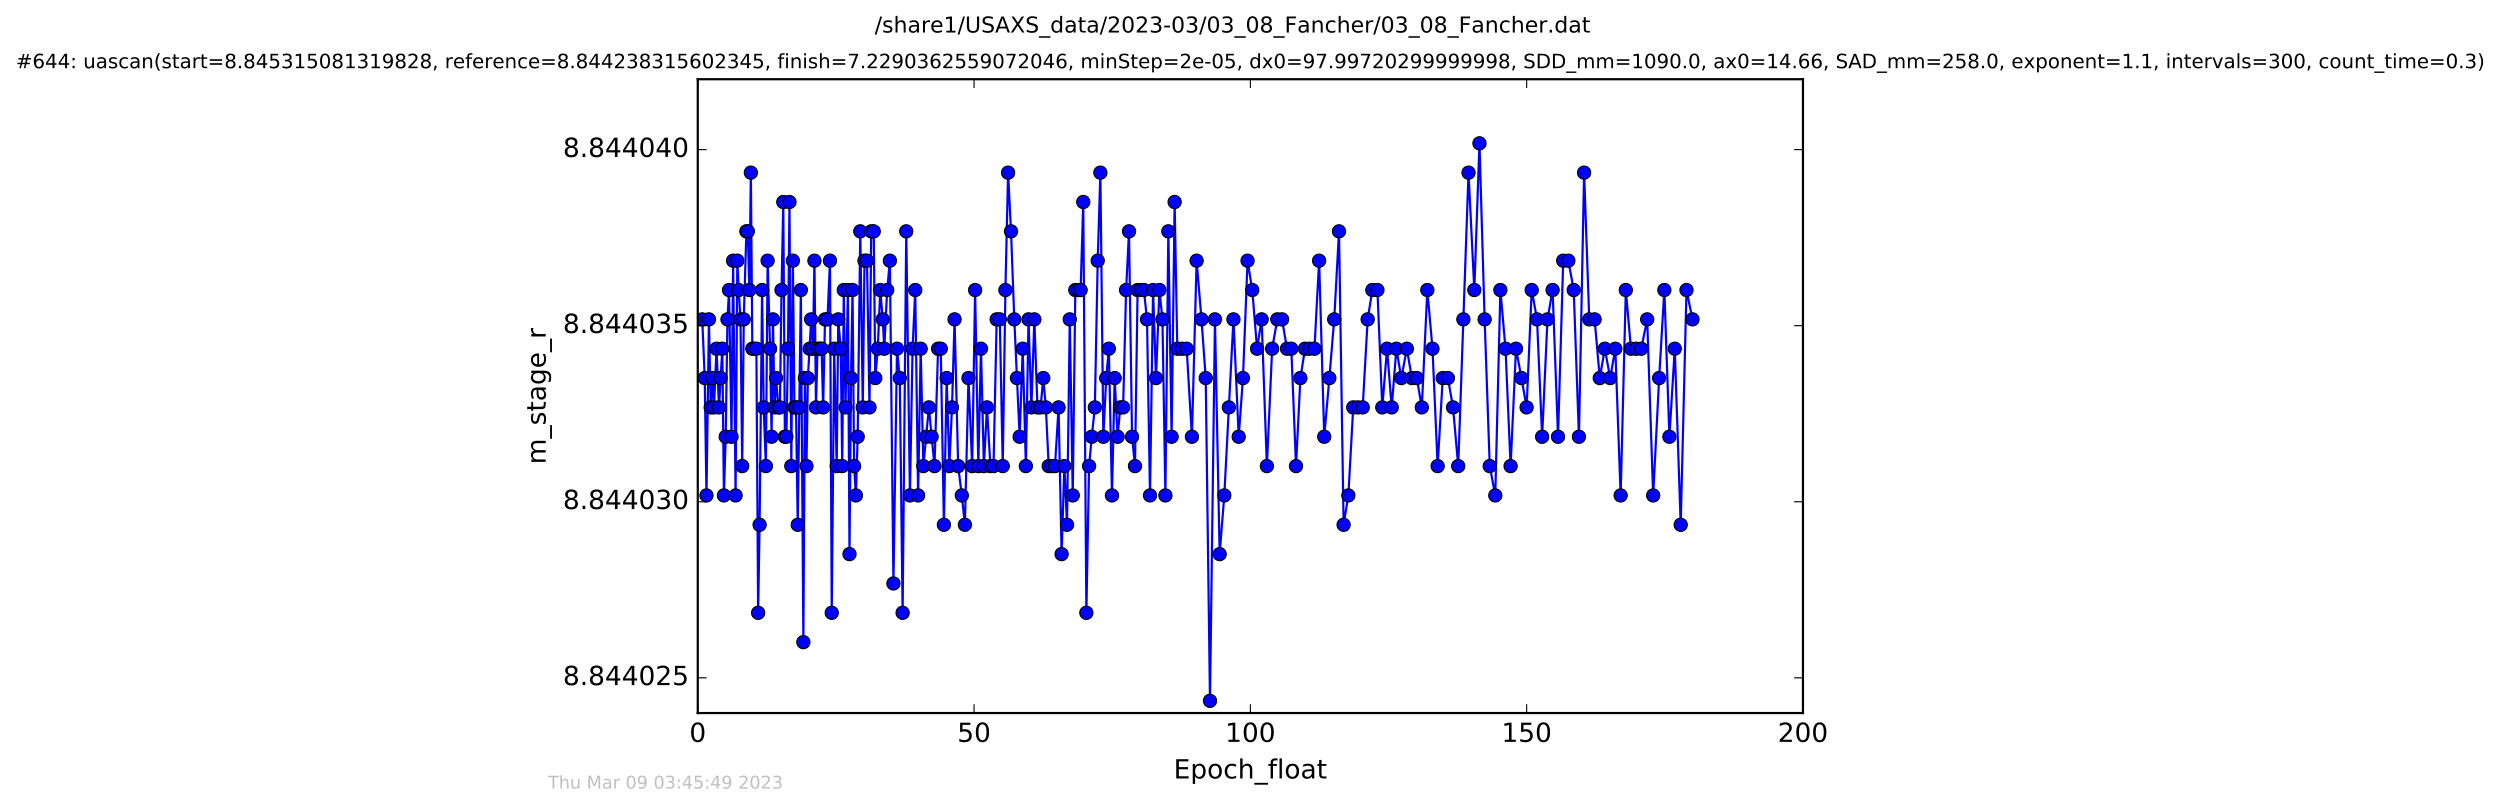 <?xml version="1.0" encoding="utf-8" standalone="no"?>
<!DOCTYPE svg PUBLIC "-//W3C//DTD SVG 1.1//EN"
  "http://www.w3.org/Graphics/SVG/1.1/DTD/svg11.dtd">
<!-- Created with matplotlib (http://matplotlib.org/) -->
<svg height="367pt" version="1.1" viewBox="0 0 1136 367" width="1136pt" xmlns="http://www.w3.org/2000/svg" xmlns:xlink="http://www.w3.org/1999/xlink">
 <defs>
  <style type="text/css">
*{stroke-linecap:butt;stroke-linejoin:round;stroke-miterlimit:100000;}
  </style>
 </defs>
 <g id="figure_1">
  <g id="patch_1">
   <path d="M 0 367.2 
L 1136.327 367.2 
L 1136.327 0 
L 0 0 
z
" style="fill:#ffffff;"/>
  </g>
  <g id="axes_1">
   <g id="patch_2">
    <path d="M 317.064 324 
L 819.264 324 
L 819.264 36 
L 317.064 36 
z
" style="fill:#ffffff;"/>
   </g>
   <g id="line2d_1">
    <path clip-path="url(#p7ba1c1e3e1)" d="M 319.099 145.124 
L 320.23 171.791 
L 321.02 225.124 
L 322.145 145.124 
L 322.942 185.124 
L 323.741 171.791 
L 324.445 185.124 
L 325.581 158.457 
L 326.713 185.124 
L 328.223 158.457 
L 328.936 225.124 
L 329.764 198.457 
L 330.556 145.124 
L 331.27 131.791 
L 332.41 198.457 
L 333.128 118.457 
L 334.25 225.124 
L 335.036 118.457 
L 335.667 131.791 
L 336.472 145.124 
L 337.256 211.791 
L 337.966 145.124 
L 339.157 105.124 
L 339.805 105.124 
L 340.514 131.791 
L 341.194 78.457 
L 341.856 158.457 
L 343.701 158.457 
L 344.495 278.457 
L 345.163 238.457 
L 346.292 131.791 
L 347.009 185.124 
L 348.009 211.791 
L 348.802 118.457 
L 349.936 158.457 
L 350.605 198.457 
L 351.239 145.124 
L 351.942 185.124 
L 352.66 171.791 
L 353.663 185.124 
L 354.373 185.124 
L 355.125 131.791 
L 355.924 91.791 
L 356.645 198.457 
L 357.345 198.457 
L 358.054 158.457 
L 358.729 91.791 
L 359.577 211.791 
L 360.286 118.457 
L 360.984 185.124 
L 361.704 185.124 
L 362.491 238.457 
L 363.91 131.791 
L 365.053 291.791 
L 365.754 171.791 
L 366.461 211.791 
L 367.096 171.791 
L 368.597 145.124 
L 369.396 158.457 
L 370.08 118.457 
L 370.778 185.124 
L 371.487 158.457 
L 373.33 158.457 
L 374.038 185.124 
L 374.881 145.124 
L 376.006 145.124 
L 377.136 118.457 
L 377.941 278.457 
L 379.061 158.457 
L 380.197 211.791 
L 380.903 145.124 
L 382.031 158.457 
L 382.706 211.791 
L 383.419 131.791 
L 384.184 185.124 
L 385.295 131.791 
L 386.009 251.791 
L 386.701 171.791 
L 387.392 131.791 
L 388.106 211.791 
L 388.907 225.124 
L 389.731 198.457 
L 390.909 105.124 
L 392.042 185.124 
L 392.831 118.457 
L 393.96 118.457 
L 395.093 185.124 
L 395.884 105.124 
L 397.017 105.124 
L 397.725 171.791 
L 398.853 158.457 
L 399.987 131.791 
L 401.115 145.124 
L 401.807 158.457 
L 403.132 131.791 
L 404.359 118.457 
L 405.973 265.124 
L 407.602 158.457 
L 408.856 171.791 
L 410.153 278.457 
L 411.799 105.124 
L 413.466 225.124 
L 414.673 158.457 
L 415.886 131.791 
L 417.185 225.124 
L 418.359 158.457 
L 419.571 211.791 
L 422.08 185.124 
L 424.634 211.791 
L 426.267 158.457 
L 427.483 158.457 
L 428.909 238.457 
L 430.161 171.791 
L 431.372 211.791 
L 432.587 185.124 
L 433.756 145.124 
L 435.389 211.791 
L 437.047 225.124 
L 438.45 238.457 
L 440.076 171.791 
L 441.751 211.791 
L 443.093 131.791 
L 444.537 211.791 
L 445.757 158.457 
L 447.072 211.791 
L 448.493 185.124 
L 450.031 211.791 
L 451.461 211.791 
L 452.884 145.124 
L 454.304 145.124 
L 455.647 211.791 
L 456.858 131.791 
L 458.075 78.457 
L 459.411 105.124 
L 460.891 145.124 
L 463.322 198.457 
L 464.73 158.457 
L 466.15 211.791 
L 467.364 145.124 
L 468.661 185.124 
L 470.012 145.124 
L 471.425 185.124 
L 472.852 185.124 
L 474.058 171.791 
L 475.233 185.124 
L 476.537 211.791 
L 479.378 211.791 
L 481.016 185.124 
L 482.392 251.791 
L 483.648 211.791 
L 484.858 238.457 
L 486.095 145.124 
L 487.453 225.124 
L 488.623 131.791 
L 491.032 131.791 
L 492.234 91.791 
L 493.645 278.457 
L 494.875 211.791 
L 496.109 198.457 
L 497.499 185.124 
L 498.796 118.457 
L 500.01 78.457 
L 501.354 198.457 
L 502.659 171.791 
L 503.863 158.457 
L 505.285 225.124 
L 506.5 171.791 
L 507.835 198.457 
L 509.05 185.124 
L 510.343 185.124 
L 511.693 131.791 
L 513.023 105.124 
L 514.406 198.457 
L 515.742 211.791 
L 516.92 131.791 
L 519.775 131.791 
L 521.202 145.124 
L 522.567 225.124 
L 523.946 131.791 
L 525.283 171.791 
L 526.838 131.791 
L 528.215 145.124 
L 529.554 225.124 
L 530.894 105.124 
L 532.375 198.457 
L 533.75 91.791 
L 534.971 158.457 
L 539.226 158.457 
L 541.609 198.457 
L 543.746 118.457 
L 545.958 145.124 
L 547.883 171.791 
L 549.818 318.457 
L 552.078 145.124 
L 554.21 251.791 
L 556.32 225.124 
L 560.481 145.124 
L 562.868 198.457 
L 564.801 171.791 
L 566.891 118.457 
L 569.029 131.791 
L 571.21 158.457 
L 573.289 145.124 
L 575.674 211.791 
L 578.065 158.457 
L 580.402 145.124 
L 582.563 145.124 
L 584.806 158.457 
L 586.774 158.457 
L 588.91 211.791 
L 590.909 171.791 
L 592.999 158.457 
L 597.281 158.457 
L 599.409 118.457 
L 601.731 198.457 
L 604.056 171.791 
L 606.266 145.124 
L 608.448 105.124 
L 610.534 238.457 
L 612.687 225.124 
L 614.904 185.124 
L 619.207 185.124 
L 621.469 145.124 
L 623.591 131.791 
L 625.894 131.791 
L 628.111 185.124 
L 630.265 158.457 
L 632.39 185.124 
L 634.524 158.457 
L 636.754 171.791 
L 639.267 158.457 
L 641.559 171.791 
L 643.805 171.791 
L 646.066 185.124 
L 648.579 131.791 
L 650.923 158.457 
L 653.268 211.791 
L 655.581 171.791 
L 657.926 171.791 
L 660.261 185.124 
L 662.613 211.791 
L 667.295 78.457 
L 669.929 131.791 
L 672.265 65.124 
L 674.616 145.124 
L 676.939 211.791 
L 679.452 225.124 
L 681.773 131.791 
L 684.108 158.457 
L 686.415 211.791 
L 688.877 158.457 
L 691.359 171.791 
L 693.694 185.124 
L 696.005 131.791 
L 698.42 145.124 
L 700.745 198.457 
L 703.17 145.124 
L 705.501 131.791 
L 707.97 198.457 
L 710.322 118.457 
L 712.661 118.457 
L 715.096 131.791 
L 717.474 198.457 
L 719.816 78.457 
L 722.161 145.124 
L 724.588 145.124 
L 726.935 171.791 
L 729.227 158.457 
L 731.666 171.791 
L 733.999 158.457 
L 736.425 225.124 
L 738.768 131.791 
L 741.108 158.457 
L 745.771 158.457 
L 748.475 145.124 
L 751.196 225.124 
L 753.915 171.791 
L 756.276 131.791 
L 758.577 198.457 
L 761.011 158.457 
L 763.707 238.457 
L 766.343 131.791 
L 769.066 145.124 
L 769.066 145.124 
" style="fill:none;stroke:#0000ff;stroke-linecap:square;"/>
    <defs>
     <path d="M 0 3 
C 0.796 3 1.559 2.684 2.121 2.121 
C 2.684 1.559 3 0.796 3 0 
C 3 -0.796 2.684 -1.559 2.121 -2.121 
C 1.559 -2.684 0.796 -3 0 -3 
C -0.796 -3 -1.559 -2.684 -2.121 -2.121 
C -2.684 -1.559 -3 -0.796 -3 0 
C -3 0.796 -2.684 1.559 -2.121 2.121 
C -1.559 2.684 -0.796 3 0 3 
z
" id="md335c60234" style="stroke:#000000;stroke-width:0.5;"/>
    </defs>
    <g clip-path="url(#p7ba1c1e3e1)">
     <use style="fill:#0000ff;stroke:#000000;stroke-width:0.5;" x="319.099" xlink:href="#md335c60234" y="145.124"/>
     <use style="fill:#0000ff;stroke:#000000;stroke-width:0.5;" x="320.23" xlink:href="#md335c60234" y="171.791"/>
     <use style="fill:#0000ff;stroke:#000000;stroke-width:0.5;" x="321.02" xlink:href="#md335c60234" y="225.124"/>
     <use style="fill:#0000ff;stroke:#000000;stroke-width:0.5;" x="322.145" xlink:href="#md335c60234" y="145.124"/>
     <use style="fill:#0000ff;stroke:#000000;stroke-width:0.5;" x="322.942" xlink:href="#md335c60234" y="185.124"/>
     <use style="fill:#0000ff;stroke:#000000;stroke-width:0.5;" x="323.741" xlink:href="#md335c60234" y="171.791"/>
     <use style="fill:#0000ff;stroke:#000000;stroke-width:0.5;" x="324.445" xlink:href="#md335c60234" y="185.124"/>
     <use style="fill:#0000ff;stroke:#000000;stroke-width:0.5;" x="325.581" xlink:href="#md335c60234" y="158.457"/>
     <use style="fill:#0000ff;stroke:#000000;stroke-width:0.5;" x="326.713" xlink:href="#md335c60234" y="185.124"/>
     <use style="fill:#0000ff;stroke:#000000;stroke-width:0.5;" x="327.42" xlink:href="#md335c60234" y="171.791"/>
     <use style="fill:#0000ff;stroke:#000000;stroke-width:0.5;" x="328.223" xlink:href="#md335c60234" y="158.457"/>
     <use style="fill:#0000ff;stroke:#000000;stroke-width:0.5;" x="328.936" xlink:href="#md335c60234" y="225.124"/>
     <use style="fill:#0000ff;stroke:#000000;stroke-width:0.5;" x="329.764" xlink:href="#md335c60234" y="198.457"/>
     <use style="fill:#0000ff;stroke:#000000;stroke-width:0.5;" x="330.556" xlink:href="#md335c60234" y="145.124"/>
     <use style="fill:#0000ff;stroke:#000000;stroke-width:0.5;" x="331.27" xlink:href="#md335c60234" y="131.791"/>
     <use style="fill:#0000ff;stroke:#000000;stroke-width:0.5;" x="332.41" xlink:href="#md335c60234" y="198.457"/>
     <use style="fill:#0000ff;stroke:#000000;stroke-width:0.5;" x="333.128" xlink:href="#md335c60234" y="118.457"/>
     <use style="fill:#0000ff;stroke:#000000;stroke-width:0.5;" x="334.25" xlink:href="#md335c60234" y="225.124"/>
     <use style="fill:#0000ff;stroke:#000000;stroke-width:0.5;" x="335.036" xlink:href="#md335c60234" y="118.457"/>
     <use style="fill:#0000ff;stroke:#000000;stroke-width:0.5;" x="335.667" xlink:href="#md335c60234" y="131.791"/>
     <use style="fill:#0000ff;stroke:#000000;stroke-width:0.5;" x="336.472" xlink:href="#md335c60234" y="145.124"/>
     <use style="fill:#0000ff;stroke:#000000;stroke-width:0.5;" x="337.256" xlink:href="#md335c60234" y="211.791"/>
     <use style="fill:#0000ff;stroke:#000000;stroke-width:0.5;" x="337.966" xlink:href="#md335c60234" y="145.124"/>
     <use style="fill:#0000ff;stroke:#000000;stroke-width:0.5;" x="339.157" xlink:href="#md335c60234" y="105.124"/>
     <use style="fill:#0000ff;stroke:#000000;stroke-width:0.5;" x="339.805" xlink:href="#md335c60234" y="105.124"/>
     <use style="fill:#0000ff;stroke:#000000;stroke-width:0.5;" x="340.514" xlink:href="#md335c60234" y="131.791"/>
     <use style="fill:#0000ff;stroke:#000000;stroke-width:0.5;" x="341.194" xlink:href="#md335c60234" y="78.457"/>
     <use style="fill:#0000ff;stroke:#000000;stroke-width:0.5;" x="341.856" xlink:href="#md335c60234" y="158.457"/>
     <use style="fill:#0000ff;stroke:#000000;stroke-width:0.5;" x="342.571" xlink:href="#md335c60234" y="158.457"/>
     <use style="fill:#0000ff;stroke:#000000;stroke-width:0.5;" x="343.701" xlink:href="#md335c60234" y="158.457"/>
     <use style="fill:#0000ff;stroke:#000000;stroke-width:0.5;" x="344.495" xlink:href="#md335c60234" y="278.457"/>
     <use style="fill:#0000ff;stroke:#000000;stroke-width:0.5;" x="345.163" xlink:href="#md335c60234" y="238.457"/>
     <use style="fill:#0000ff;stroke:#000000;stroke-width:0.5;" x="346.292" xlink:href="#md335c60234" y="131.791"/>
     <use style="fill:#0000ff;stroke:#000000;stroke-width:0.5;" x="347.009" xlink:href="#md335c60234" y="185.124"/>
     <use style="fill:#0000ff;stroke:#000000;stroke-width:0.5;" x="348.009" xlink:href="#md335c60234" y="211.791"/>
     <use style="fill:#0000ff;stroke:#000000;stroke-width:0.5;" x="348.802" xlink:href="#md335c60234" y="118.457"/>
     <use style="fill:#0000ff;stroke:#000000;stroke-width:0.5;" x="349.936" xlink:href="#md335c60234" y="158.457"/>
     <use style="fill:#0000ff;stroke:#000000;stroke-width:0.5;" x="350.605" xlink:href="#md335c60234" y="198.457"/>
     <use style="fill:#0000ff;stroke:#000000;stroke-width:0.5;" x="351.239" xlink:href="#md335c60234" y="145.124"/>
     <use style="fill:#0000ff;stroke:#000000;stroke-width:0.5;" x="351.942" xlink:href="#md335c60234" y="185.124"/>
     <use style="fill:#0000ff;stroke:#000000;stroke-width:0.5;" x="352.66" xlink:href="#md335c60234" y="171.791"/>
     <use style="fill:#0000ff;stroke:#000000;stroke-width:0.5;" x="353.663" xlink:href="#md335c60234" y="185.124"/>
     <use style="fill:#0000ff;stroke:#000000;stroke-width:0.5;" x="354.373" xlink:href="#md335c60234" y="185.124"/>
     <use style="fill:#0000ff;stroke:#000000;stroke-width:0.5;" x="355.125" xlink:href="#md335c60234" y="131.791"/>
     <use style="fill:#0000ff;stroke:#000000;stroke-width:0.5;" x="355.924" xlink:href="#md335c60234" y="91.791"/>
     <use style="fill:#0000ff;stroke:#000000;stroke-width:0.5;" x="356.645" xlink:href="#md335c60234" y="198.457"/>
     <use style="fill:#0000ff;stroke:#000000;stroke-width:0.5;" x="357.345" xlink:href="#md335c60234" y="198.457"/>
     <use style="fill:#0000ff;stroke:#000000;stroke-width:0.5;" x="358.054" xlink:href="#md335c60234" y="158.457"/>
     <use style="fill:#0000ff;stroke:#000000;stroke-width:0.5;" x="358.729" xlink:href="#md335c60234" y="91.791"/>
     <use style="fill:#0000ff;stroke:#000000;stroke-width:0.5;" x="359.577" xlink:href="#md335c60234" y="211.791"/>
     <use style="fill:#0000ff;stroke:#000000;stroke-width:0.5;" x="360.286" xlink:href="#md335c60234" y="118.457"/>
     <use style="fill:#0000ff;stroke:#000000;stroke-width:0.5;" x="360.984" xlink:href="#md335c60234" y="185.124"/>
     <use style="fill:#0000ff;stroke:#000000;stroke-width:0.5;" x="361.704" xlink:href="#md335c60234" y="185.124"/>
     <use style="fill:#0000ff;stroke:#000000;stroke-width:0.5;" x="362.491" xlink:href="#md335c60234" y="238.457"/>
     <use style="fill:#0000ff;stroke:#000000;stroke-width:0.5;" x="363.2" xlink:href="#md335c60234" y="185.124"/>
     <use style="fill:#0000ff;stroke:#000000;stroke-width:0.5;" x="363.91" xlink:href="#md335c60234" y="131.791"/>
     <use style="fill:#0000ff;stroke:#000000;stroke-width:0.5;" x="365.053" xlink:href="#md335c60234" y="291.791"/>
     <use style="fill:#0000ff;stroke:#000000;stroke-width:0.5;" x="365.754" xlink:href="#md335c60234" y="171.791"/>
     <use style="fill:#0000ff;stroke:#000000;stroke-width:0.5;" x="366.461" xlink:href="#md335c60234" y="211.791"/>
     <use style="fill:#0000ff;stroke:#000000;stroke-width:0.5;" x="367.096" xlink:href="#md335c60234" y="171.791"/>
     <use style="fill:#0000ff;stroke:#000000;stroke-width:0.5;" x="367.889" xlink:href="#md335c60234" y="158.457"/>
     <use style="fill:#0000ff;stroke:#000000;stroke-width:0.5;" x="368.597" xlink:href="#md335c60234" y="145.124"/>
     <use style="fill:#0000ff;stroke:#000000;stroke-width:0.5;" x="369.396" xlink:href="#md335c60234" y="158.457"/>
     <use style="fill:#0000ff;stroke:#000000;stroke-width:0.5;" x="370.08" xlink:href="#md335c60234" y="118.457"/>
     <use style="fill:#0000ff;stroke:#000000;stroke-width:0.5;" x="370.778" xlink:href="#md335c60234" y="185.124"/>
     <use style="fill:#0000ff;stroke:#000000;stroke-width:0.5;" x="371.487" xlink:href="#md335c60234" y="158.457"/>
     <use style="fill:#0000ff;stroke:#000000;stroke-width:0.5;" x="372.617" xlink:href="#md335c60234" y="158.457"/>
     <use style="fill:#0000ff;stroke:#000000;stroke-width:0.5;" x="373.33" xlink:href="#md335c60234" y="158.457"/>
     <use style="fill:#0000ff;stroke:#000000;stroke-width:0.5;" x="374.038" xlink:href="#md335c60234" y="185.124"/>
     <use style="fill:#0000ff;stroke:#000000;stroke-width:0.5;" x="374.881" xlink:href="#md335c60234" y="145.124"/>
     <use style="fill:#0000ff;stroke:#000000;stroke-width:0.5;" x="376.006" xlink:href="#md335c60234" y="145.124"/>
     <use style="fill:#0000ff;stroke:#000000;stroke-width:0.5;" x="377.136" xlink:href="#md335c60234" y="118.457"/>
     <use style="fill:#0000ff;stroke:#000000;stroke-width:0.5;" x="377.941" xlink:href="#md335c60234" y="278.457"/>
     <use style="fill:#0000ff;stroke:#000000;stroke-width:0.5;" x="379.061" xlink:href="#md335c60234" y="158.457"/>
     <use style="fill:#0000ff;stroke:#000000;stroke-width:0.5;" x="380.197" xlink:href="#md335c60234" y="211.791"/>
     <use style="fill:#0000ff;stroke:#000000;stroke-width:0.5;" x="380.903" xlink:href="#md335c60234" y="145.124"/>
     <use style="fill:#0000ff;stroke:#000000;stroke-width:0.5;" x="382.031" xlink:href="#md335c60234" y="158.457"/>
     <use style="fill:#0000ff;stroke:#000000;stroke-width:0.5;" x="382.706" xlink:href="#md335c60234" y="211.791"/>
     <use style="fill:#0000ff;stroke:#000000;stroke-width:0.5;" x="383.419" xlink:href="#md335c60234" y="131.791"/>
     <use style="fill:#0000ff;stroke:#000000;stroke-width:0.5;" x="384.184" xlink:href="#md335c60234" y="185.124"/>
     <use style="fill:#0000ff;stroke:#000000;stroke-width:0.5;" x="385.295" xlink:href="#md335c60234" y="131.791"/>
     <use style="fill:#0000ff;stroke:#000000;stroke-width:0.5;" x="386.009" xlink:href="#md335c60234" y="251.791"/>
     <use style="fill:#0000ff;stroke:#000000;stroke-width:0.5;" x="386.701" xlink:href="#md335c60234" y="171.791"/>
     <use style="fill:#0000ff;stroke:#000000;stroke-width:0.5;" x="387.392" xlink:href="#md335c60234" y="131.791"/>
     <use style="fill:#0000ff;stroke:#000000;stroke-width:0.5;" x="388.106" xlink:href="#md335c60234" y="211.791"/>
     <use style="fill:#0000ff;stroke:#000000;stroke-width:0.5;" x="388.907" xlink:href="#md335c60234" y="225.124"/>
     <use style="fill:#0000ff;stroke:#000000;stroke-width:0.5;" x="389.731" xlink:href="#md335c60234" y="198.457"/>
     <use style="fill:#0000ff;stroke:#000000;stroke-width:0.5;" x="390.909" xlink:href="#md335c60234" y="105.124"/>
     <use style="fill:#0000ff;stroke:#000000;stroke-width:0.5;" x="392.042" xlink:href="#md335c60234" y="185.124"/>
     <use style="fill:#0000ff;stroke:#000000;stroke-width:0.5;" x="392.831" xlink:href="#md335c60234" y="118.457"/>
     <use style="fill:#0000ff;stroke:#000000;stroke-width:0.5;" x="393.96" xlink:href="#md335c60234" y="118.457"/>
     <use style="fill:#0000ff;stroke:#000000;stroke-width:0.5;" x="395.093" xlink:href="#md335c60234" y="185.124"/>
     <use style="fill:#0000ff;stroke:#000000;stroke-width:0.5;" x="395.884" xlink:href="#md335c60234" y="105.124"/>
     <use style="fill:#0000ff;stroke:#000000;stroke-width:0.5;" x="397.017" xlink:href="#md335c60234" y="105.124"/>
     <use style="fill:#0000ff;stroke:#000000;stroke-width:0.5;" x="397.725" xlink:href="#md335c60234" y="171.791"/>
     <use style="fill:#0000ff;stroke:#000000;stroke-width:0.5;" x="398.853" xlink:href="#md335c60234" y="158.457"/>
     <use style="fill:#0000ff;stroke:#000000;stroke-width:0.5;" x="399.987" xlink:href="#md335c60234" y="131.791"/>
     <use style="fill:#0000ff;stroke:#000000;stroke-width:0.5;" x="401.115" xlink:href="#md335c60234" y="145.124"/>
     <use style="fill:#0000ff;stroke:#000000;stroke-width:0.5;" x="401.807" xlink:href="#md335c60234" y="158.457"/>
     <use style="fill:#0000ff;stroke:#000000;stroke-width:0.5;" x="403.132" xlink:href="#md335c60234" y="131.791"/>
     <use style="fill:#0000ff;stroke:#000000;stroke-width:0.5;" x="404.359" xlink:href="#md335c60234" y="118.457"/>
     <use style="fill:#0000ff;stroke:#000000;stroke-width:0.5;" x="405.973" xlink:href="#md335c60234" y="265.124"/>
     <use style="fill:#0000ff;stroke:#000000;stroke-width:0.5;" x="407.602" xlink:href="#md335c60234" y="158.457"/>
     <use style="fill:#0000ff;stroke:#000000;stroke-width:0.5;" x="408.856" xlink:href="#md335c60234" y="171.791"/>
     <use style="fill:#0000ff;stroke:#000000;stroke-width:0.5;" x="410.153" xlink:href="#md335c60234" y="278.457"/>
     <use style="fill:#0000ff;stroke:#000000;stroke-width:0.5;" x="411.799" xlink:href="#md335c60234" y="105.124"/>
     <use style="fill:#0000ff;stroke:#000000;stroke-width:0.5;" x="413.466" xlink:href="#md335c60234" y="225.124"/>
     <use style="fill:#0000ff;stroke:#000000;stroke-width:0.5;" x="414.673" xlink:href="#md335c60234" y="158.457"/>
     <use style="fill:#0000ff;stroke:#000000;stroke-width:0.5;" x="415.886" xlink:href="#md335c60234" y="131.791"/>
     <use style="fill:#0000ff;stroke:#000000;stroke-width:0.5;" x="417.185" xlink:href="#md335c60234" y="225.124"/>
     <use style="fill:#0000ff;stroke:#000000;stroke-width:0.5;" x="418.359" xlink:href="#md335c60234" y="158.457"/>
     <use style="fill:#0000ff;stroke:#000000;stroke-width:0.5;" x="419.571" xlink:href="#md335c60234" y="211.791"/>
     <use style="fill:#0000ff;stroke:#000000;stroke-width:0.5;" x="420.871" xlink:href="#md335c60234" y="198.457"/>
     <use style="fill:#0000ff;stroke:#000000;stroke-width:0.5;" x="422.08" xlink:href="#md335c60234" y="185.124"/>
     <use style="fill:#0000ff;stroke:#000000;stroke-width:0.5;" x="423.318" xlink:href="#md335c60234" y="198.457"/>
     <use style="fill:#0000ff;stroke:#000000;stroke-width:0.5;" x="424.634" xlink:href="#md335c60234" y="211.791"/>
     <use style="fill:#0000ff;stroke:#000000;stroke-width:0.5;" x="426.267" xlink:href="#md335c60234" y="158.457"/>
     <use style="fill:#0000ff;stroke:#000000;stroke-width:0.5;" x="427.483" xlink:href="#md335c60234" y="158.457"/>
     <use style="fill:#0000ff;stroke:#000000;stroke-width:0.5;" x="428.909" xlink:href="#md335c60234" y="238.457"/>
     <use style="fill:#0000ff;stroke:#000000;stroke-width:0.5;" x="430.161" xlink:href="#md335c60234" y="171.791"/>
     <use style="fill:#0000ff;stroke:#000000;stroke-width:0.5;" x="431.372" xlink:href="#md335c60234" y="211.791"/>
     <use style="fill:#0000ff;stroke:#000000;stroke-width:0.5;" x="432.587" xlink:href="#md335c60234" y="185.124"/>
     <use style="fill:#0000ff;stroke:#000000;stroke-width:0.5;" x="433.756" xlink:href="#md335c60234" y="145.124"/>
     <use style="fill:#0000ff;stroke:#000000;stroke-width:0.5;" x="435.389" xlink:href="#md335c60234" y="211.791"/>
     <use style="fill:#0000ff;stroke:#000000;stroke-width:0.5;" x="437.047" xlink:href="#md335c60234" y="225.124"/>
     <use style="fill:#0000ff;stroke:#000000;stroke-width:0.5;" x="438.45" xlink:href="#md335c60234" y="238.457"/>
     <use style="fill:#0000ff;stroke:#000000;stroke-width:0.5;" x="440.076" xlink:href="#md335c60234" y="171.791"/>
     <use style="fill:#0000ff;stroke:#000000;stroke-width:0.5;" x="441.751" xlink:href="#md335c60234" y="211.791"/>
     <use style="fill:#0000ff;stroke:#000000;stroke-width:0.5;" x="443.093" xlink:href="#md335c60234" y="131.791"/>
     <use style="fill:#0000ff;stroke:#000000;stroke-width:0.5;" x="444.537" xlink:href="#md335c60234" y="211.791"/>
     <use style="fill:#0000ff;stroke:#000000;stroke-width:0.5;" x="445.757" xlink:href="#md335c60234" y="158.457"/>
     <use style="fill:#0000ff;stroke:#000000;stroke-width:0.5;" x="447.072" xlink:href="#md335c60234" y="211.791"/>
     <use style="fill:#0000ff;stroke:#000000;stroke-width:0.5;" x="448.493" xlink:href="#md335c60234" y="185.124"/>
     <use style="fill:#0000ff;stroke:#000000;stroke-width:0.5;" x="450.031" xlink:href="#md335c60234" y="211.791"/>
     <use style="fill:#0000ff;stroke:#000000;stroke-width:0.5;" x="451.461" xlink:href="#md335c60234" y="211.791"/>
     <use style="fill:#0000ff;stroke:#000000;stroke-width:0.5;" x="452.884" xlink:href="#md335c60234" y="145.124"/>
     <use style="fill:#0000ff;stroke:#000000;stroke-width:0.5;" x="454.304" xlink:href="#md335c60234" y="145.124"/>
     <use style="fill:#0000ff;stroke:#000000;stroke-width:0.5;" x="455.647" xlink:href="#md335c60234" y="211.791"/>
     <use style="fill:#0000ff;stroke:#000000;stroke-width:0.5;" x="456.858" xlink:href="#md335c60234" y="131.791"/>
     <use style="fill:#0000ff;stroke:#000000;stroke-width:0.5;" x="458.075" xlink:href="#md335c60234" y="78.457"/>
     <use style="fill:#0000ff;stroke:#000000;stroke-width:0.5;" x="459.411" xlink:href="#md335c60234" y="105.124"/>
     <use style="fill:#0000ff;stroke:#000000;stroke-width:0.5;" x="460.891" xlink:href="#md335c60234" y="145.124"/>
     <use style="fill:#0000ff;stroke:#000000;stroke-width:0.5;" x="462.096" xlink:href="#md335c60234" y="171.791"/>
     <use style="fill:#0000ff;stroke:#000000;stroke-width:0.5;" x="463.322" xlink:href="#md335c60234" y="198.457"/>
     <use style="fill:#0000ff;stroke:#000000;stroke-width:0.5;" x="464.73" xlink:href="#md335c60234" y="158.457"/>
     <use style="fill:#0000ff;stroke:#000000;stroke-width:0.5;" x="466.15" xlink:href="#md335c60234" y="211.791"/>
     <use style="fill:#0000ff;stroke:#000000;stroke-width:0.5;" x="467.364" xlink:href="#md335c60234" y="145.124"/>
     <use style="fill:#0000ff;stroke:#000000;stroke-width:0.5;" x="468.661" xlink:href="#md335c60234" y="185.124"/>
     <use style="fill:#0000ff;stroke:#000000;stroke-width:0.5;" x="470.012" xlink:href="#md335c60234" y="145.124"/>
     <use style="fill:#0000ff;stroke:#000000;stroke-width:0.5;" x="471.425" xlink:href="#md335c60234" y="185.124"/>
     <use style="fill:#0000ff;stroke:#000000;stroke-width:0.5;" x="472.852" xlink:href="#md335c60234" y="185.124"/>
     <use style="fill:#0000ff;stroke:#000000;stroke-width:0.5;" x="474.058" xlink:href="#md335c60234" y="171.791"/>
     <use style="fill:#0000ff;stroke:#000000;stroke-width:0.5;" x="475.233" xlink:href="#md335c60234" y="185.124"/>
     <use style="fill:#0000ff;stroke:#000000;stroke-width:0.5;" x="476.537" xlink:href="#md335c60234" y="211.791"/>
     <use style="fill:#0000ff;stroke:#000000;stroke-width:0.5;" x="477.952" xlink:href="#md335c60234" y="211.791"/>
     <use style="fill:#0000ff;stroke:#000000;stroke-width:0.5;" x="479.378" xlink:href="#md335c60234" y="211.791"/>
     <use style="fill:#0000ff;stroke:#000000;stroke-width:0.5;" x="481.016" xlink:href="#md335c60234" y="185.124"/>
     <use style="fill:#0000ff;stroke:#000000;stroke-width:0.5;" x="482.392" xlink:href="#md335c60234" y="251.791"/>
     <use style="fill:#0000ff;stroke:#000000;stroke-width:0.5;" x="483.648" xlink:href="#md335c60234" y="211.791"/>
     <use style="fill:#0000ff;stroke:#000000;stroke-width:0.5;" x="484.858" xlink:href="#md335c60234" y="238.457"/>
     <use style="fill:#0000ff;stroke:#000000;stroke-width:0.5;" x="486.095" xlink:href="#md335c60234" y="145.124"/>
     <use style="fill:#0000ff;stroke:#000000;stroke-width:0.5;" x="487.453" xlink:href="#md335c60234" y="225.124"/>
     <use style="fill:#0000ff;stroke:#000000;stroke-width:0.5;" x="488.623" xlink:href="#md335c60234" y="131.791"/>
     <use style="fill:#0000ff;stroke:#000000;stroke-width:0.5;" x="489.807" xlink:href="#md335c60234" y="131.791"/>
     <use style="fill:#0000ff;stroke:#000000;stroke-width:0.5;" x="491.032" xlink:href="#md335c60234" y="131.791"/>
     <use style="fill:#0000ff;stroke:#000000;stroke-width:0.5;" x="492.234" xlink:href="#md335c60234" y="91.791"/>
     <use style="fill:#0000ff;stroke:#000000;stroke-width:0.5;" x="493.645" xlink:href="#md335c60234" y="278.457"/>
     <use style="fill:#0000ff;stroke:#000000;stroke-width:0.5;" x="494.875" xlink:href="#md335c60234" y="211.791"/>
     <use style="fill:#0000ff;stroke:#000000;stroke-width:0.5;" x="496.109" xlink:href="#md335c60234" y="198.457"/>
     <use style="fill:#0000ff;stroke:#000000;stroke-width:0.5;" x="497.499" xlink:href="#md335c60234" y="185.124"/>
     <use style="fill:#0000ff;stroke:#000000;stroke-width:0.5;" x="498.796" xlink:href="#md335c60234" y="118.457"/>
     <use style="fill:#0000ff;stroke:#000000;stroke-width:0.5;" x="500.01" xlink:href="#md335c60234" y="78.457"/>
     <use style="fill:#0000ff;stroke:#000000;stroke-width:0.5;" x="501.354" xlink:href="#md335c60234" y="198.457"/>
     <use style="fill:#0000ff;stroke:#000000;stroke-width:0.5;" x="502.659" xlink:href="#md335c60234" y="171.791"/>
     <use style="fill:#0000ff;stroke:#000000;stroke-width:0.5;" x="503.863" xlink:href="#md335c60234" y="158.457"/>
     <use style="fill:#0000ff;stroke:#000000;stroke-width:0.5;" x="505.285" xlink:href="#md335c60234" y="225.124"/>
     <use style="fill:#0000ff;stroke:#000000;stroke-width:0.5;" x="506.5" xlink:href="#md335c60234" y="171.791"/>
     <use style="fill:#0000ff;stroke:#000000;stroke-width:0.5;" x="507.835" xlink:href="#md335c60234" y="198.457"/>
     <use style="fill:#0000ff;stroke:#000000;stroke-width:0.5;" x="509.05" xlink:href="#md335c60234" y="185.124"/>
     <use style="fill:#0000ff;stroke:#000000;stroke-width:0.5;" x="510.343" xlink:href="#md335c60234" y="185.124"/>
     <use style="fill:#0000ff;stroke:#000000;stroke-width:0.5;" x="511.693" xlink:href="#md335c60234" y="131.791"/>
     <use style="fill:#0000ff;stroke:#000000;stroke-width:0.5;" x="513.023" xlink:href="#md335c60234" y="105.124"/>
     <use style="fill:#0000ff;stroke:#000000;stroke-width:0.5;" x="514.406" xlink:href="#md335c60234" y="198.457"/>
     <use style="fill:#0000ff;stroke:#000000;stroke-width:0.5;" x="515.742" xlink:href="#md335c60234" y="211.791"/>
     <use style="fill:#0000ff;stroke:#000000;stroke-width:0.5;" x="516.92" xlink:href="#md335c60234" y="131.791"/>
     <use style="fill:#0000ff;stroke:#000000;stroke-width:0.5;" x="518.298" xlink:href="#md335c60234" y="131.791"/>
     <use style="fill:#0000ff;stroke:#000000;stroke-width:0.5;" x="519.775" xlink:href="#md335c60234" y="131.791"/>
     <use style="fill:#0000ff;stroke:#000000;stroke-width:0.5;" x="521.202" xlink:href="#md335c60234" y="145.124"/>
     <use style="fill:#0000ff;stroke:#000000;stroke-width:0.5;" x="522.567" xlink:href="#md335c60234" y="225.124"/>
     <use style="fill:#0000ff;stroke:#000000;stroke-width:0.5;" x="523.946" xlink:href="#md335c60234" y="131.791"/>
     <use style="fill:#0000ff;stroke:#000000;stroke-width:0.5;" x="525.283" xlink:href="#md335c60234" y="171.791"/>
     <use style="fill:#0000ff;stroke:#000000;stroke-width:0.5;" x="526.838" xlink:href="#md335c60234" y="131.791"/>
     <use style="fill:#0000ff;stroke:#000000;stroke-width:0.5;" x="528.215" xlink:href="#md335c60234" y="145.124"/>
     <use style="fill:#0000ff;stroke:#000000;stroke-width:0.5;" x="529.554" xlink:href="#md335c60234" y="225.124"/>
     <use style="fill:#0000ff;stroke:#000000;stroke-width:0.5;" x="530.894" xlink:href="#md335c60234" y="105.124"/>
     <use style="fill:#0000ff;stroke:#000000;stroke-width:0.5;" x="532.375" xlink:href="#md335c60234" y="198.457"/>
     <use style="fill:#0000ff;stroke:#000000;stroke-width:0.5;" x="533.75" xlink:href="#md335c60234" y="91.791"/>
     <use style="fill:#0000ff;stroke:#000000;stroke-width:0.5;" x="534.971" xlink:href="#md335c60234" y="158.457"/>
     <use style="fill:#0000ff;stroke:#000000;stroke-width:0.5;" x="537.057" xlink:href="#md335c60234" y="158.457"/>
     <use style="fill:#0000ff;stroke:#000000;stroke-width:0.5;" x="539.226" xlink:href="#md335c60234" y="158.457"/>
     <use style="fill:#0000ff;stroke:#000000;stroke-width:0.5;" x="541.609" xlink:href="#md335c60234" y="198.457"/>
     <use style="fill:#0000ff;stroke:#000000;stroke-width:0.5;" x="543.746" xlink:href="#md335c60234" y="118.457"/>
     <use style="fill:#0000ff;stroke:#000000;stroke-width:0.5;" x="545.958" xlink:href="#md335c60234" y="145.124"/>
     <use style="fill:#0000ff;stroke:#000000;stroke-width:0.5;" x="547.883" xlink:href="#md335c60234" y="171.791"/>
     <use style="fill:#0000ff;stroke:#000000;stroke-width:0.5;" x="549.818" xlink:href="#md335c60234" y="318.457"/>
     <use style="fill:#0000ff;stroke:#000000;stroke-width:0.5;" x="552.078" xlink:href="#md335c60234" y="145.124"/>
     <use style="fill:#0000ff;stroke:#000000;stroke-width:0.5;" x="554.21" xlink:href="#md335c60234" y="251.791"/>
     <use style="fill:#0000ff;stroke:#000000;stroke-width:0.5;" x="556.32" xlink:href="#md335c60234" y="225.124"/>
     <use style="fill:#0000ff;stroke:#000000;stroke-width:0.5;" x="558.4" xlink:href="#md335c60234" y="185.124"/>
     <use style="fill:#0000ff;stroke:#000000;stroke-width:0.5;" x="560.481" xlink:href="#md335c60234" y="145.124"/>
     <use style="fill:#0000ff;stroke:#000000;stroke-width:0.5;" x="562.868" xlink:href="#md335c60234" y="198.457"/>
     <use style="fill:#0000ff;stroke:#000000;stroke-width:0.5;" x="564.801" xlink:href="#md335c60234" y="171.791"/>
     <use style="fill:#0000ff;stroke:#000000;stroke-width:0.5;" x="566.891" xlink:href="#md335c60234" y="118.457"/>
     <use style="fill:#0000ff;stroke:#000000;stroke-width:0.5;" x="569.029" xlink:href="#md335c60234" y="131.791"/>
     <use style="fill:#0000ff;stroke:#000000;stroke-width:0.5;" x="571.21" xlink:href="#md335c60234" y="158.457"/>
     <use style="fill:#0000ff;stroke:#000000;stroke-width:0.5;" x="573.289" xlink:href="#md335c60234" y="145.124"/>
     <use style="fill:#0000ff;stroke:#000000;stroke-width:0.5;" x="575.674" xlink:href="#md335c60234" y="211.791"/>
     <use style="fill:#0000ff;stroke:#000000;stroke-width:0.5;" x="578.065" xlink:href="#md335c60234" y="158.457"/>
     <use style="fill:#0000ff;stroke:#000000;stroke-width:0.5;" x="580.402" xlink:href="#md335c60234" y="145.124"/>
     <use style="fill:#0000ff;stroke:#000000;stroke-width:0.5;" x="582.563" xlink:href="#md335c60234" y="145.124"/>
     <use style="fill:#0000ff;stroke:#000000;stroke-width:0.5;" x="584.806" xlink:href="#md335c60234" y="158.457"/>
     <use style="fill:#0000ff;stroke:#000000;stroke-width:0.5;" x="586.774" xlink:href="#md335c60234" y="158.457"/>
     <use style="fill:#0000ff;stroke:#000000;stroke-width:0.5;" x="588.91" xlink:href="#md335c60234" y="211.791"/>
     <use style="fill:#0000ff;stroke:#000000;stroke-width:0.5;" x="590.909" xlink:href="#md335c60234" y="171.791"/>
     <use style="fill:#0000ff;stroke:#000000;stroke-width:0.5;" x="592.999" xlink:href="#md335c60234" y="158.457"/>
     <use style="fill:#0000ff;stroke:#000000;stroke-width:0.5;" x="594.975" xlink:href="#md335c60234" y="158.457"/>
     <use style="fill:#0000ff;stroke:#000000;stroke-width:0.5;" x="597.281" xlink:href="#md335c60234" y="158.457"/>
     <use style="fill:#0000ff;stroke:#000000;stroke-width:0.5;" x="599.409" xlink:href="#md335c60234" y="118.457"/>
     <use style="fill:#0000ff;stroke:#000000;stroke-width:0.5;" x="601.731" xlink:href="#md335c60234" y="198.457"/>
     <use style="fill:#0000ff;stroke:#000000;stroke-width:0.5;" x="604.056" xlink:href="#md335c60234" y="171.791"/>
     <use style="fill:#0000ff;stroke:#000000;stroke-width:0.5;" x="606.266" xlink:href="#md335c60234" y="145.124"/>
     <use style="fill:#0000ff;stroke:#000000;stroke-width:0.5;" x="608.448" xlink:href="#md335c60234" y="105.124"/>
     <use style="fill:#0000ff;stroke:#000000;stroke-width:0.5;" x="610.534" xlink:href="#md335c60234" y="238.457"/>
     <use style="fill:#0000ff;stroke:#000000;stroke-width:0.5;" x="612.687" xlink:href="#md335c60234" y="225.124"/>
     <use style="fill:#0000ff;stroke:#000000;stroke-width:0.5;" x="614.904" xlink:href="#md335c60234" y="185.124"/>
     <use style="fill:#0000ff;stroke:#000000;stroke-width:0.5;" x="617.03" xlink:href="#md335c60234" y="185.124"/>
     <use style="fill:#0000ff;stroke:#000000;stroke-width:0.5;" x="619.207" xlink:href="#md335c60234" y="185.124"/>
     <use style="fill:#0000ff;stroke:#000000;stroke-width:0.5;" x="621.469" xlink:href="#md335c60234" y="145.124"/>
     <use style="fill:#0000ff;stroke:#000000;stroke-width:0.5;" x="623.591" xlink:href="#md335c60234" y="131.791"/>
     <use style="fill:#0000ff;stroke:#000000;stroke-width:0.5;" x="625.894" xlink:href="#md335c60234" y="131.791"/>
     <use style="fill:#0000ff;stroke:#000000;stroke-width:0.5;" x="628.111" xlink:href="#md335c60234" y="185.124"/>
     <use style="fill:#0000ff;stroke:#000000;stroke-width:0.5;" x="630.265" xlink:href="#md335c60234" y="158.457"/>
     <use style="fill:#0000ff;stroke:#000000;stroke-width:0.5;" x="632.39" xlink:href="#md335c60234" y="185.124"/>
     <use style="fill:#0000ff;stroke:#000000;stroke-width:0.5;" x="634.524" xlink:href="#md335c60234" y="158.457"/>
     <use style="fill:#0000ff;stroke:#000000;stroke-width:0.5;" x="636.754" xlink:href="#md335c60234" y="171.791"/>
     <use style="fill:#0000ff;stroke:#000000;stroke-width:0.5;" x="639.267" xlink:href="#md335c60234" y="158.457"/>
     <use style="fill:#0000ff;stroke:#000000;stroke-width:0.5;" x="641.559" xlink:href="#md335c60234" y="171.791"/>
     <use style="fill:#0000ff;stroke:#000000;stroke-width:0.5;" x="643.805" xlink:href="#md335c60234" y="171.791"/>
     <use style="fill:#0000ff;stroke:#000000;stroke-width:0.5;" x="646.066" xlink:href="#md335c60234" y="185.124"/>
     <use style="fill:#0000ff;stroke:#000000;stroke-width:0.5;" x="648.579" xlink:href="#md335c60234" y="131.791"/>
     <use style="fill:#0000ff;stroke:#000000;stroke-width:0.5;" x="650.923" xlink:href="#md335c60234" y="158.457"/>
     <use style="fill:#0000ff;stroke:#000000;stroke-width:0.5;" x="653.268" xlink:href="#md335c60234" y="211.791"/>
     <use style="fill:#0000ff;stroke:#000000;stroke-width:0.5;" x="655.581" xlink:href="#md335c60234" y="171.791"/>
     <use style="fill:#0000ff;stroke:#000000;stroke-width:0.5;" x="657.926" xlink:href="#md335c60234" y="171.791"/>
     <use style="fill:#0000ff;stroke:#000000;stroke-width:0.5;" x="660.261" xlink:href="#md335c60234" y="185.124"/>
     <use style="fill:#0000ff;stroke:#000000;stroke-width:0.5;" x="662.613" xlink:href="#md335c60234" y="211.791"/>
     <use style="fill:#0000ff;stroke:#000000;stroke-width:0.5;" x="664.95" xlink:href="#md335c60234" y="145.124"/>
     <use style="fill:#0000ff;stroke:#000000;stroke-width:0.5;" x="667.295" xlink:href="#md335c60234" y="78.457"/>
     <use style="fill:#0000ff;stroke:#000000;stroke-width:0.5;" x="669.929" xlink:href="#md335c60234" y="131.791"/>
     <use style="fill:#0000ff;stroke:#000000;stroke-width:0.5;" x="672.265" xlink:href="#md335c60234" y="65.124"/>
     <use style="fill:#0000ff;stroke:#000000;stroke-width:0.5;" x="674.616" xlink:href="#md335c60234" y="145.124"/>
     <use style="fill:#0000ff;stroke:#000000;stroke-width:0.5;" x="676.939" xlink:href="#md335c60234" y="211.791"/>
     <use style="fill:#0000ff;stroke:#000000;stroke-width:0.5;" x="679.452" xlink:href="#md335c60234" y="225.124"/>
     <use style="fill:#0000ff;stroke:#000000;stroke-width:0.5;" x="681.773" xlink:href="#md335c60234" y="131.791"/>
     <use style="fill:#0000ff;stroke:#000000;stroke-width:0.5;" x="684.108" xlink:href="#md335c60234" y="158.457"/>
     <use style="fill:#0000ff;stroke:#000000;stroke-width:0.5;" x="686.415" xlink:href="#md335c60234" y="211.791"/>
     <use style="fill:#0000ff;stroke:#000000;stroke-width:0.5;" x="688.877" xlink:href="#md335c60234" y="158.457"/>
     <use style="fill:#0000ff;stroke:#000000;stroke-width:0.5;" x="691.359" xlink:href="#md335c60234" y="171.791"/>
     <use style="fill:#0000ff;stroke:#000000;stroke-width:0.5;" x="693.694" xlink:href="#md335c60234" y="185.124"/>
     <use style="fill:#0000ff;stroke:#000000;stroke-width:0.5;" x="696.005" xlink:href="#md335c60234" y="131.791"/>
     <use style="fill:#0000ff;stroke:#000000;stroke-width:0.5;" x="698.42" xlink:href="#md335c60234" y="145.124"/>
     <use style="fill:#0000ff;stroke:#000000;stroke-width:0.5;" x="700.745" xlink:href="#md335c60234" y="198.457"/>
     <use style="fill:#0000ff;stroke:#000000;stroke-width:0.5;" x="703.17" xlink:href="#md335c60234" y="145.124"/>
     <use style="fill:#0000ff;stroke:#000000;stroke-width:0.5;" x="705.501" xlink:href="#md335c60234" y="131.791"/>
     <use style="fill:#0000ff;stroke:#000000;stroke-width:0.5;" x="707.97" xlink:href="#md335c60234" y="198.457"/>
     <use style="fill:#0000ff;stroke:#000000;stroke-width:0.5;" x="710.322" xlink:href="#md335c60234" y="118.457"/>
     <use style="fill:#0000ff;stroke:#000000;stroke-width:0.5;" x="712.661" xlink:href="#md335c60234" y="118.457"/>
     <use style="fill:#0000ff;stroke:#000000;stroke-width:0.5;" x="715.096" xlink:href="#md335c60234" y="131.791"/>
     <use style="fill:#0000ff;stroke:#000000;stroke-width:0.5;" x="717.474" xlink:href="#md335c60234" y="198.457"/>
     <use style="fill:#0000ff;stroke:#000000;stroke-width:0.5;" x="719.816" xlink:href="#md335c60234" y="78.457"/>
     <use style="fill:#0000ff;stroke:#000000;stroke-width:0.5;" x="722.161" xlink:href="#md335c60234" y="145.124"/>
     <use style="fill:#0000ff;stroke:#000000;stroke-width:0.5;" x="724.588" xlink:href="#md335c60234" y="145.124"/>
     <use style="fill:#0000ff;stroke:#000000;stroke-width:0.5;" x="726.935" xlink:href="#md335c60234" y="171.791"/>
     <use style="fill:#0000ff;stroke:#000000;stroke-width:0.5;" x="729.227" xlink:href="#md335c60234" y="158.457"/>
     <use style="fill:#0000ff;stroke:#000000;stroke-width:0.5;" x="731.666" xlink:href="#md335c60234" y="171.791"/>
     <use style="fill:#0000ff;stroke:#000000;stroke-width:0.5;" x="733.999" xlink:href="#md335c60234" y="158.457"/>
     <use style="fill:#0000ff;stroke:#000000;stroke-width:0.5;" x="736.425" xlink:href="#md335c60234" y="225.124"/>
     <use style="fill:#0000ff;stroke:#000000;stroke-width:0.5;" x="738.768" xlink:href="#md335c60234" y="131.791"/>
     <use style="fill:#0000ff;stroke:#000000;stroke-width:0.5;" x="741.108" xlink:href="#md335c60234" y="158.457"/>
     <use style="fill:#0000ff;stroke:#000000;stroke-width:0.5;" x="743.425" xlink:href="#md335c60234" y="158.457"/>
     <use style="fill:#0000ff;stroke:#000000;stroke-width:0.5;" x="745.771" xlink:href="#md335c60234" y="158.457"/>
     <use style="fill:#0000ff;stroke:#000000;stroke-width:0.5;" x="748.475" xlink:href="#md335c60234" y="145.124"/>
     <use style="fill:#0000ff;stroke:#000000;stroke-width:0.5;" x="751.196" xlink:href="#md335c60234" y="225.124"/>
     <use style="fill:#0000ff;stroke:#000000;stroke-width:0.5;" x="753.915" xlink:href="#md335c60234" y="171.791"/>
     <use style="fill:#0000ff;stroke:#000000;stroke-width:0.5;" x="756.276" xlink:href="#md335c60234" y="131.791"/>
     <use style="fill:#0000ff;stroke:#000000;stroke-width:0.5;" x="758.577" xlink:href="#md335c60234" y="198.457"/>
     <use style="fill:#0000ff;stroke:#000000;stroke-width:0.5;" x="761.011" xlink:href="#md335c60234" y="158.457"/>
     <use style="fill:#0000ff;stroke:#000000;stroke-width:0.5;" x="763.707" xlink:href="#md335c60234" y="238.457"/>
     <use style="fill:#0000ff;stroke:#000000;stroke-width:0.5;" x="766.343" xlink:href="#md335c60234" y="131.791"/>
     <use style="fill:#0000ff;stroke:#000000;stroke-width:0.5;" x="769.066" xlink:href="#md335c60234" y="145.124"/>
    </g>
   </g>
   <g id="patch_3">
    <path d="M 317.064 36 
L 819.264 36 
" style="fill:none;stroke:#000000;stroke-linecap:square;stroke-linejoin:miter;"/>
   </g>
   <g id="patch_4">
    <path d="M 819.264 324 
L 819.264 36 
" style="fill:none;stroke:#000000;stroke-linecap:square;stroke-linejoin:miter;"/>
   </g>
   <g id="patch_5">
    <path d="M 317.064 324 
L 819.264 324 
" style="fill:none;stroke:#000000;stroke-linecap:square;stroke-linejoin:miter;"/>
   </g>
   <g id="patch_6">
    <path d="M 317.064 324 
L 317.064 36 
" style="fill:none;stroke:#000000;stroke-linecap:square;stroke-linejoin:miter;"/>
   </g>
   <g id="matplotlib.axis_1">
    <g id="xtick_1">
     <g id="line2d_2">
      <defs>
       <path d="M 0 0 
L 0 -4 
" id="m1f073ae1c2" style="stroke:#000000;stroke-width:0.5;"/>
      </defs>
      <g>
       <use style="stroke:#000000;stroke-width:0.5;" x="317.064" xlink:href="#m1f073ae1c2" y="324"/>
      </g>
     </g>
     <g id="line2d_3">
      <defs>
       <path d="M 0 0 
L 0 4 
" id="maf6e497130" style="stroke:#000000;stroke-width:0.5;"/>
      </defs>
      <g>
       <use style="stroke:#000000;stroke-width:0.5;" x="317.064" xlink:href="#maf6e497130" y="36"/>
      </g>
     </g>
     <g id="text_1">
      <!-- 0 -->
      <defs>
       <path d="M 31.781 66.406 
Q 24.172 66.406 20.328 58.906 
Q 16.5 51.422 16.5 36.375 
Q 16.5 21.391 20.328 13.891 
Q 24.172 6.391 31.781 6.391 
Q 39.453 6.391 43.281 13.891 
Q 47.125 21.391 47.125 36.375 
Q 47.125 51.422 43.281 58.906 
Q 39.453 66.406 31.781 66.406 
M 31.781 74.219 
Q 44.047 74.219 50.516 64.516 
Q 56.984 54.828 56.984 36.375 
Q 56.984 17.969 50.516 8.266 
Q 44.047 -1.422 31.781 -1.422 
Q 19.531 -1.422 13.062 8.266 
Q 6.594 17.969 6.594 36.375 
Q 6.594 54.828 13.062 64.516 
Q 19.531 74.219 31.781 74.219 
" id="BitstreamVeraSans-Roman-30"/>
      </defs>
      <g transform="translate(313.246 337.118)scale(0.12 -0.12)">
       <use xlink:href="#BitstreamVeraSans-Roman-30"/>
      </g>
     </g>
    </g>
    <g id="xtick_2">
     <g id="line2d_4">
      <g>
       <use style="stroke:#000000;stroke-width:0.5;" x="442.614" xlink:href="#m1f073ae1c2" y="324"/>
      </g>
     </g>
     <g id="line2d_5">
      <g>
       <use style="stroke:#000000;stroke-width:0.5;" x="442.614" xlink:href="#maf6e497130" y="36"/>
      </g>
     </g>
     <g id="text_2">
      <!-- 50 -->
      <defs>
       <path d="M 10.797 72.906 
L 49.516 72.906 
L 49.516 64.594 
L 19.828 64.594 
L 19.828 46.734 
Q 21.969 47.469 24.109 47.828 
Q 26.266 48.188 28.422 48.188 
Q 40.625 48.188 47.75 41.5 
Q 54.891 34.812 54.891 23.391 
Q 54.891 11.625 47.562 5.094 
Q 40.234 -1.422 26.906 -1.422 
Q 22.312 -1.422 17.547 -0.641 
Q 12.797 0.141 7.719 1.703 
L 7.719 11.625 
Q 12.109 9.234 16.797 8.062 
Q 21.484 6.891 26.703 6.891 
Q 35.156 6.891 40.078 11.328 
Q 45.016 15.766 45.016 23.391 
Q 45.016 31 40.078 35.438 
Q 35.156 39.891 26.703 39.891 
Q 22.75 39.891 18.812 39.016 
Q 14.891 38.141 10.797 36.281 
z
" id="BitstreamVeraSans-Roman-35"/>
      </defs>
      <g transform="translate(434.979 337.118)scale(0.12 -0.12)">
       <use xlink:href="#BitstreamVeraSans-Roman-35"/>
       <use x="63.623" xlink:href="#BitstreamVeraSans-Roman-30"/>
      </g>
     </g>
    </g>
    <g id="xtick_3">
     <g id="line2d_6">
      <g>
       <use style="stroke:#000000;stroke-width:0.5;" x="568.164" xlink:href="#m1f073ae1c2" y="324"/>
      </g>
     </g>
     <g id="line2d_7">
      <g>
       <use style="stroke:#000000;stroke-width:0.5;" x="568.164" xlink:href="#maf6e497130" y="36"/>
      </g>
     </g>
     <g id="text_3">
      <!-- 100 -->
      <defs>
       <path d="M 12.406 8.297 
L 28.516 8.297 
L 28.516 63.922 
L 10.984 60.406 
L 10.984 69.391 
L 28.422 72.906 
L 38.281 72.906 
L 38.281 8.297 
L 54.391 8.297 
L 54.391 0 
L 12.406 0 
z
" id="BitstreamVeraSans-Roman-31"/>
      </defs>
      <g transform="translate(556.711 337.118)scale(0.12 -0.12)">
       <use xlink:href="#BitstreamVeraSans-Roman-31"/>
       <use x="63.623" xlink:href="#BitstreamVeraSans-Roman-30"/>
       <use x="127.246" xlink:href="#BitstreamVeraSans-Roman-30"/>
      </g>
     </g>
    </g>
    <g id="xtick_4">
     <g id="line2d_8">
      <g>
       <use style="stroke:#000000;stroke-width:0.5;" x="693.714" xlink:href="#m1f073ae1c2" y="324"/>
      </g>
     </g>
     <g id="line2d_9">
      <g>
       <use style="stroke:#000000;stroke-width:0.5;" x="693.714" xlink:href="#maf6e497130" y="36"/>
      </g>
     </g>
     <g id="text_4">
      <!-- 150 -->
      <g transform="translate(682.261 337.118)scale(0.12 -0.12)">
       <use xlink:href="#BitstreamVeraSans-Roman-31"/>
       <use x="63.623" xlink:href="#BitstreamVeraSans-Roman-35"/>
       <use x="127.246" xlink:href="#BitstreamVeraSans-Roman-30"/>
      </g>
     </g>
    </g>
    <g id="xtick_5">
     <g id="line2d_10">
      <g>
       <use style="stroke:#000000;stroke-width:0.5;" x="819.264" xlink:href="#m1f073ae1c2" y="324"/>
      </g>
     </g>
     <g id="line2d_11">
      <g>
       <use style="stroke:#000000;stroke-width:0.5;" x="819.264" xlink:href="#maf6e497130" y="36"/>
      </g>
     </g>
     <g id="text_5">
      <!-- 200 -->
      <defs>
       <path d="M 19.188 8.297 
L 53.609 8.297 
L 53.609 0 
L 7.328 0 
L 7.328 8.297 
Q 12.938 14.109 22.625 23.891 
Q 32.328 33.688 34.812 36.531 
Q 39.547 41.844 41.422 45.531 
Q 43.312 49.219 43.312 52.781 
Q 43.312 58.594 39.234 62.25 
Q 35.156 65.922 28.609 65.922 
Q 23.969 65.922 18.812 64.312 
Q 13.672 62.703 7.812 59.422 
L 7.812 69.391 
Q 13.766 71.781 18.938 73 
Q 24.125 74.219 28.422 74.219 
Q 39.75 74.219 46.484 68.547 
Q 53.219 62.891 53.219 53.422 
Q 53.219 48.922 51.531 44.891 
Q 49.859 40.875 45.406 35.406 
Q 44.188 33.984 37.641 27.219 
Q 31.109 20.453 19.188 8.297 
" id="BitstreamVeraSans-Roman-32"/>
      </defs>
      <g transform="translate(807.811 337.118)scale(0.12 -0.12)">
       <use xlink:href="#BitstreamVeraSans-Roman-32"/>
       <use x="63.623" xlink:href="#BitstreamVeraSans-Roman-30"/>
       <use x="127.246" xlink:href="#BitstreamVeraSans-Roman-30"/>
      </g>
     </g>
    </g>
    <g id="text_6">
     <!-- Epoch_float -->
     <defs>
      <path d="M 50.984 -16.609 
L 50.984 -23.578 
L -0.984 -23.578 
L -0.984 -16.609 
z
" id="BitstreamVeraSans-Roman-5f"/>
      <path d="M 30.609 48.391 
Q 23.391 48.391 19.188 42.75 
Q 14.984 37.109 14.984 27.297 
Q 14.984 17.484 19.156 11.844 
Q 23.344 6.203 30.609 6.203 
Q 37.797 6.203 41.984 11.859 
Q 46.188 17.531 46.188 27.297 
Q 46.188 37.016 41.984 42.703 
Q 37.797 48.391 30.609 48.391 
M 30.609 56 
Q 42.328 56 49.016 48.375 
Q 55.719 40.766 55.719 27.297 
Q 55.719 13.875 49.016 6.219 
Q 42.328 -1.422 30.609 -1.422 
Q 18.844 -1.422 12.172 6.219 
Q 5.516 13.875 5.516 27.297 
Q 5.516 40.766 12.172 48.375 
Q 18.844 56 30.609 56 
" id="BitstreamVeraSans-Roman-6f"/>
      <path d="M 9.422 75.984 
L 18.406 75.984 
L 18.406 0 
L 9.422 0 
z
" id="BitstreamVeraSans-Roman-6c"/>
      <path d="M 9.812 72.906 
L 55.906 72.906 
L 55.906 64.594 
L 19.672 64.594 
L 19.672 43.016 
L 54.391 43.016 
L 54.391 34.719 
L 19.672 34.719 
L 19.672 8.297 
L 56.781 8.297 
L 56.781 0 
L 9.812 0 
z
" id="BitstreamVeraSans-Roman-45"/>
      <path d="M 18.109 8.203 
L 18.109 -20.797 
L 9.078 -20.797 
L 9.078 54.688 
L 18.109 54.688 
L 18.109 46.391 
Q 20.953 51.266 25.266 53.625 
Q 29.594 56 35.594 56 
Q 45.562 56 51.781 48.094 
Q 58.016 40.188 58.016 27.297 
Q 58.016 14.406 51.781 6.484 
Q 45.562 -1.422 35.594 -1.422 
Q 29.594 -1.422 25.266 0.953 
Q 20.953 3.328 18.109 8.203 
M 48.688 27.297 
Q 48.688 37.203 44.609 42.844 
Q 40.531 48.484 33.406 48.484 
Q 26.266 48.484 22.188 42.844 
Q 18.109 37.203 18.109 27.297 
Q 18.109 17.391 22.188 11.75 
Q 26.266 6.109 33.406 6.109 
Q 40.531 6.109 44.609 11.75 
Q 48.688 17.391 48.688 27.297 
" id="BitstreamVeraSans-Roman-70"/>
      <path d="M 18.312 70.219 
L 18.312 54.688 
L 36.812 54.688 
L 36.812 47.703 
L 18.312 47.703 
L 18.312 18.016 
Q 18.312 11.328 20.141 9.422 
Q 21.969 7.516 27.594 7.516 
L 36.812 7.516 
L 36.812 0 
L 27.594 0 
Q 17.188 0 13.234 3.875 
Q 9.281 7.766 9.281 18.016 
L 9.281 47.703 
L 2.688 47.703 
L 2.688 54.688 
L 9.281 54.688 
L 9.281 70.219 
z
" id="BitstreamVeraSans-Roman-74"/>
      <path d="M 37.109 75.984 
L 37.109 68.5 
L 28.516 68.5 
Q 23.688 68.5 21.797 66.547 
Q 19.922 64.594 19.922 59.516 
L 19.922 54.688 
L 34.719 54.688 
L 34.719 47.703 
L 19.922 47.703 
L 19.922 0 
L 10.891 0 
L 10.891 47.703 
L 2.297 47.703 
L 2.297 54.688 
L 10.891 54.688 
L 10.891 58.5 
Q 10.891 67.625 15.141 71.797 
Q 19.391 75.984 28.609 75.984 
z
" id="BitstreamVeraSans-Roman-66"/>
      <path d="M 34.281 27.484 
Q 23.391 27.484 19.188 25 
Q 14.984 22.516 14.984 16.5 
Q 14.984 11.719 18.141 8.906 
Q 21.297 6.109 26.703 6.109 
Q 34.188 6.109 38.703 11.406 
Q 43.219 16.703 43.219 25.484 
L 43.219 27.484 
z
M 52.203 31.203 
L 52.203 0 
L 43.219 0 
L 43.219 8.297 
Q 40.141 3.328 35.547 0.953 
Q 30.953 -1.422 24.312 -1.422 
Q 15.922 -1.422 10.953 3.297 
Q 6 8.016 6 15.922 
Q 6 25.141 12.172 29.828 
Q 18.359 34.516 30.609 34.516 
L 43.219 34.516 
L 43.219 35.406 
Q 43.219 41.609 39.141 45 
Q 35.062 48.391 27.688 48.391 
Q 23 48.391 18.547 47.266 
Q 14.109 46.141 10.016 43.891 
L 10.016 52.203 
Q 14.938 54.109 19.578 55.047 
Q 24.219 56 28.609 56 
Q 40.484 56 46.344 49.844 
Q 52.203 43.703 52.203 31.203 
" id="BitstreamVeraSans-Roman-61"/>
      <path d="M 48.781 52.594 
L 48.781 44.188 
Q 44.969 46.297 41.141 47.344 
Q 37.312 48.391 33.406 48.391 
Q 24.656 48.391 19.812 42.844 
Q 14.984 37.312 14.984 27.297 
Q 14.984 17.281 19.812 11.734 
Q 24.656 6.203 33.406 6.203 
Q 37.312 6.203 41.141 7.25 
Q 44.969 8.297 48.781 10.406 
L 48.781 2.094 
Q 45.016 0.344 40.984 -0.531 
Q 36.969 -1.422 32.422 -1.422 
Q 20.062 -1.422 12.781 6.344 
Q 5.516 14.109 5.516 27.297 
Q 5.516 40.672 12.859 48.328 
Q 20.219 56 33.016 56 
Q 37.156 56 41.109 55.141 
Q 45.062 54.297 48.781 52.594 
" id="BitstreamVeraSans-Roman-63"/>
      <path d="M 54.891 33.016 
L 54.891 0 
L 45.906 0 
L 45.906 32.719 
Q 45.906 40.484 42.875 44.328 
Q 39.844 48.188 33.797 48.188 
Q 26.516 48.188 22.312 43.547 
Q 18.109 38.922 18.109 30.906 
L 18.109 0 
L 9.078 0 
L 9.078 75.984 
L 18.109 75.984 
L 18.109 46.188 
Q 21.344 51.125 25.703 53.562 
Q 30.078 56 35.797 56 
Q 45.219 56 50.047 50.172 
Q 54.891 44.344 54.891 33.016 
" id="BitstreamVeraSans-Roman-68"/>
     </defs>
     <g transform="translate(533.311 353.732)scale(0.12 -0.12)">
      <use xlink:href="#BitstreamVeraSans-Roman-45"/>
      <use x="63.184" xlink:href="#BitstreamVeraSans-Roman-70"/>
      <use x="126.66" xlink:href="#BitstreamVeraSans-Roman-6f"/>
      <use x="187.842" xlink:href="#BitstreamVeraSans-Roman-63"/>
      <use x="242.822" xlink:href="#BitstreamVeraSans-Roman-68"/>
      <use x="306.201" xlink:href="#BitstreamVeraSans-Roman-5f"/>
      <use x="356.201" xlink:href="#BitstreamVeraSans-Roman-66"/>
      <use x="391.406" xlink:href="#BitstreamVeraSans-Roman-6c"/>
      <use x="419.189" xlink:href="#BitstreamVeraSans-Roman-6f"/>
      <use x="480.371" xlink:href="#BitstreamVeraSans-Roman-61"/>
      <use x="541.65" xlink:href="#BitstreamVeraSans-Roman-74"/>
     </g>
    </g>
   </g>
   <g id="matplotlib.axis_2">
    <g id="ytick_1">
     <g id="line2d_12">
      <defs>
       <path d="M 0 0 
L 4 0 
" id="mc63aa0378c" style="stroke:#000000;stroke-width:0.5;"/>
      </defs>
      <g>
       <use style="stroke:#000000;stroke-width:0.5;" x="317.064" xlink:href="#mc63aa0378c" y="308"/>
      </g>
     </g>
     <g id="line2d_13">
      <defs>
       <path d="M 0 0 
L -4 0 
" id="mfae60effae" style="stroke:#000000;stroke-width:0.5;"/>
      </defs>
      <g>
       <use style="stroke:#000000;stroke-width:0.5;" x="819.264" xlink:href="#mfae60effae" y="308"/>
      </g>
     </g>
     <g id="text_7">
      <!-- 8.844025 -->
      <defs>
       <path d="M 31.781 34.625 
Q 24.75 34.625 20.719 30.859 
Q 16.703 27.094 16.703 20.516 
Q 16.703 13.922 20.719 10.156 
Q 24.75 6.391 31.781 6.391 
Q 38.812 6.391 42.859 10.172 
Q 46.922 13.969 46.922 20.516 
Q 46.922 27.094 42.891 30.859 
Q 38.875 34.625 31.781 34.625 
M 21.922 38.812 
Q 15.578 40.375 12.031 44.719 
Q 8.5 49.078 8.5 55.328 
Q 8.5 64.062 14.719 69.141 
Q 20.953 74.219 31.781 74.219 
Q 42.672 74.219 48.875 69.141 
Q 55.078 64.062 55.078 55.328 
Q 55.078 49.078 51.531 44.719 
Q 48 40.375 41.703 38.812 
Q 48.828 37.156 52.797 32.312 
Q 56.781 27.484 56.781 20.516 
Q 56.781 9.906 50.312 4.234 
Q 43.844 -1.422 31.781 -1.422 
Q 19.734 -1.422 13.25 4.234 
Q 6.781 9.906 6.781 20.516 
Q 6.781 27.484 10.781 32.312 
Q 14.797 37.156 21.922 38.812 
M 18.312 54.391 
Q 18.312 48.734 21.844 45.562 
Q 25.391 42.391 31.781 42.391 
Q 38.141 42.391 41.719 45.562 
Q 45.312 48.734 45.312 54.391 
Q 45.312 60.062 41.719 63.234 
Q 38.141 66.406 31.781 66.406 
Q 25.391 66.406 21.844 63.234 
Q 18.312 60.062 18.312 54.391 
" id="BitstreamVeraSans-Roman-38"/>
       <path d="M 10.688 12.406 
L 21 12.406 
L 21 0 
L 10.688 0 
z
" id="BitstreamVeraSans-Roman-2e"/>
       <path d="M 37.797 64.312 
L 12.891 25.391 
L 37.797 25.391 
z
M 35.203 72.906 
L 47.609 72.906 
L 47.609 25.391 
L 58.016 25.391 
L 58.016 17.188 
L 47.609 17.188 
L 47.609 0 
L 37.797 0 
L 37.797 17.188 
L 4.891 17.188 
L 4.891 26.703 
z
" id="BitstreamVeraSans-Roman-34"/>
      </defs>
      <g transform="translate(255.805 311.311)scale(0.12 -0.12)">
       <use xlink:href="#BitstreamVeraSans-Roman-38"/>
       <use x="63.623" xlink:href="#BitstreamVeraSans-Roman-2e"/>
       <use x="95.41" xlink:href="#BitstreamVeraSans-Roman-38"/>
       <use x="159.033" xlink:href="#BitstreamVeraSans-Roman-34"/>
       <use x="222.656" xlink:href="#BitstreamVeraSans-Roman-34"/>
       <use x="286.279" xlink:href="#BitstreamVeraSans-Roman-30"/>
       <use x="349.902" xlink:href="#BitstreamVeraSans-Roman-32"/>
       <use x="413.525" xlink:href="#BitstreamVeraSans-Roman-35"/>
      </g>
     </g>
    </g>
    <g id="ytick_2">
     <g id="line2d_14">
      <g>
       <use style="stroke:#000000;stroke-width:0.5;" x="317.064" xlink:href="#mc63aa0378c" y="228.0"/>
      </g>
     </g>
     <g id="line2d_15">
      <g>
       <use style="stroke:#000000;stroke-width:0.5;" x="819.264" xlink:href="#mfae60effae" y="228.0"/>
      </g>
     </g>
     <g id="text_8">
      <!-- 8.844030 -->
      <defs>
       <path d="M 40.578 39.312 
Q 47.656 37.797 51.625 33 
Q 55.609 28.219 55.609 21.188 
Q 55.609 10.406 48.188 4.484 
Q 40.766 -1.422 27.094 -1.422 
Q 22.516 -1.422 17.656 -0.516 
Q 12.797 0.391 7.625 2.203 
L 7.625 11.719 
Q 11.719 9.328 16.594 8.109 
Q 21.484 6.891 26.812 6.891 
Q 36.078 6.891 40.938 10.547 
Q 45.797 14.203 45.797 21.188 
Q 45.797 27.641 41.281 31.266 
Q 36.766 34.906 28.719 34.906 
L 20.219 34.906 
L 20.219 43.016 
L 29.109 43.016 
Q 36.375 43.016 40.234 45.922 
Q 44.094 48.828 44.094 54.297 
Q 44.094 59.906 40.109 62.906 
Q 36.141 65.922 28.719 65.922 
Q 24.656 65.922 20.016 65.031 
Q 15.375 64.156 9.812 62.312 
L 9.812 71.094 
Q 15.438 72.656 20.344 73.438 
Q 25.25 74.219 29.594 74.219 
Q 40.828 74.219 47.359 69.109 
Q 53.906 64.016 53.906 55.328 
Q 53.906 49.266 50.438 45.094 
Q 46.969 40.922 40.578 39.312 
" id="BitstreamVeraSans-Roman-33"/>
      </defs>
      <g transform="translate(255.805 231.311)scale(0.12 -0.12)">
       <use xlink:href="#BitstreamVeraSans-Roman-38"/>
       <use x="63.623" xlink:href="#BitstreamVeraSans-Roman-2e"/>
       <use x="95.41" xlink:href="#BitstreamVeraSans-Roman-38"/>
       <use x="159.033" xlink:href="#BitstreamVeraSans-Roman-34"/>
       <use x="222.656" xlink:href="#BitstreamVeraSans-Roman-34"/>
       <use x="286.279" xlink:href="#BitstreamVeraSans-Roman-30"/>
       <use x="349.902" xlink:href="#BitstreamVeraSans-Roman-33"/>
       <use x="413.525" xlink:href="#BitstreamVeraSans-Roman-30"/>
      </g>
     </g>
    </g>
    <g id="ytick_3">
     <g id="line2d_16">
      <g>
       <use style="stroke:#000000;stroke-width:0.5;" x="317.064" xlink:href="#mc63aa0378c" y="148.0"/>
      </g>
     </g>
     <g id="line2d_17">
      <g>
       <use style="stroke:#000000;stroke-width:0.5;" x="819.264" xlink:href="#mfae60effae" y="148.0"/>
      </g>
     </g>
     <g id="text_9">
      <!-- 8.844035 -->
      <g transform="translate(255.805 151.311)scale(0.12 -0.12)">
       <use xlink:href="#BitstreamVeraSans-Roman-38"/>
       <use x="63.623" xlink:href="#BitstreamVeraSans-Roman-2e"/>
       <use x="95.41" xlink:href="#BitstreamVeraSans-Roman-38"/>
       <use x="159.033" xlink:href="#BitstreamVeraSans-Roman-34"/>
       <use x="222.656" xlink:href="#BitstreamVeraSans-Roman-34"/>
       <use x="286.279" xlink:href="#BitstreamVeraSans-Roman-30"/>
       <use x="349.902" xlink:href="#BitstreamVeraSans-Roman-33"/>
       <use x="413.525" xlink:href="#BitstreamVeraSans-Roman-35"/>
      </g>
     </g>
    </g>
    <g id="ytick_4">
     <g id="line2d_18">
      <g>
       <use style="stroke:#000000;stroke-width:0.5;" x="317.064" xlink:href="#mc63aa0378c" y="68.0"/>
      </g>
     </g>
     <g id="line2d_19">
      <g>
       <use style="stroke:#000000;stroke-width:0.5;" x="819.264" xlink:href="#mfae60effae" y="68.0"/>
      </g>
     </g>
     <g id="text_10">
      <!-- 8.844040 -->
      <g transform="translate(255.805 71.311)scale(0.12 -0.12)">
       <use xlink:href="#BitstreamVeraSans-Roman-38"/>
       <use x="63.623" xlink:href="#BitstreamVeraSans-Roman-2e"/>
       <use x="95.41" xlink:href="#BitstreamVeraSans-Roman-38"/>
       <use x="159.033" xlink:href="#BitstreamVeraSans-Roman-34"/>
       <use x="222.656" xlink:href="#BitstreamVeraSans-Roman-34"/>
       <use x="286.279" xlink:href="#BitstreamVeraSans-Roman-30"/>
       <use x="349.902" xlink:href="#BitstreamVeraSans-Roman-34"/>
       <use x="413.525" xlink:href="#BitstreamVeraSans-Roman-30"/>
      </g>
     </g>
    </g>
    <g id="text_11">
     <!-- m_stage_r -->
     <defs>
      <path d="M 56.203 29.594 
L 56.203 25.203 
L 14.891 25.203 
Q 15.484 15.922 20.484 11.062 
Q 25.484 6.203 34.422 6.203 
Q 39.594 6.203 44.453 7.469 
Q 49.312 8.734 54.109 11.281 
L 54.109 2.781 
Q 49.266 0.734 44.188 -0.344 
Q 39.109 -1.422 33.891 -1.422 
Q 20.797 -1.422 13.156 6.188 
Q 5.516 13.812 5.516 26.812 
Q 5.516 40.234 12.766 48.109 
Q 20.016 56 32.328 56 
Q 43.359 56 49.781 48.891 
Q 56.203 41.797 56.203 29.594 
M 47.219 32.234 
Q 47.125 39.594 43.094 43.984 
Q 39.062 48.391 32.422 48.391 
Q 24.906 48.391 20.391 44.141 
Q 15.875 39.891 15.188 32.172 
z
" id="BitstreamVeraSans-Roman-65"/>
      <path d="M 52 44.188 
Q 55.375 50.25 60.062 53.125 
Q 64.75 56 71.094 56 
Q 79.641 56 84.281 50.016 
Q 88.922 44.047 88.922 33.016 
L 88.922 0 
L 79.891 0 
L 79.891 32.719 
Q 79.891 40.578 77.094 44.375 
Q 74.312 48.188 68.609 48.188 
Q 61.625 48.188 57.562 43.547 
Q 53.516 38.922 53.516 30.906 
L 53.516 0 
L 44.484 0 
L 44.484 32.719 
Q 44.484 40.625 41.703 44.406 
Q 38.922 48.188 33.109 48.188 
Q 26.219 48.188 22.156 43.531 
Q 18.109 38.875 18.109 30.906 
L 18.109 0 
L 9.078 0 
L 9.078 54.688 
L 18.109 54.688 
L 18.109 46.188 
Q 21.188 51.219 25.484 53.609 
Q 29.781 56 35.688 56 
Q 41.656 56 45.828 52.969 
Q 50 49.953 52 44.188 
" id="BitstreamVeraSans-Roman-6d"/>
      <path d="M 45.406 27.984 
Q 45.406 37.75 41.375 43.109 
Q 37.359 48.484 30.078 48.484 
Q 22.859 48.484 18.828 43.109 
Q 14.797 37.75 14.797 27.984 
Q 14.797 18.266 18.828 12.891 
Q 22.859 7.516 30.078 7.516 
Q 37.359 7.516 41.375 12.891 
Q 45.406 18.266 45.406 27.984 
M 54.391 6.781 
Q 54.391 -7.172 48.188 -13.984 
Q 42 -20.797 29.203 -20.797 
Q 24.469 -20.797 20.266 -20.094 
Q 16.062 -19.391 12.109 -17.922 
L 12.109 -9.188 
Q 16.062 -11.328 19.922 -12.344 
Q 23.781 -13.375 27.781 -13.375 
Q 36.625 -13.375 41.016 -8.766 
Q 45.406 -4.156 45.406 5.172 
L 45.406 9.625 
Q 42.625 4.781 38.281 2.391 
Q 33.938 0 27.875 0 
Q 17.828 0 11.672 7.656 
Q 5.516 15.328 5.516 27.984 
Q 5.516 40.672 11.672 48.328 
Q 17.828 56 27.875 56 
Q 33.938 56 38.281 53.609 
Q 42.625 51.219 45.406 46.391 
L 45.406 54.688 
L 54.391 54.688 
z
" id="BitstreamVeraSans-Roman-67"/>
      <path d="M 41.109 46.297 
Q 39.594 47.172 37.812 47.578 
Q 36.031 48 33.891 48 
Q 26.266 48 22.188 43.047 
Q 18.109 38.094 18.109 28.812 
L 18.109 0 
L 9.078 0 
L 9.078 54.688 
L 18.109 54.688 
L 18.109 46.188 
Q 20.953 51.172 25.484 53.578 
Q 30.031 56 36.531 56 
Q 37.453 56 38.578 55.875 
Q 39.703 55.766 41.062 55.516 
z
" id="BitstreamVeraSans-Roman-72"/>
      <path d="M 44.281 53.078 
L 44.281 44.578 
Q 40.484 46.531 36.375 47.5 
Q 32.281 48.484 27.875 48.484 
Q 21.188 48.484 17.844 46.438 
Q 14.5 44.391 14.5 40.281 
Q 14.5 37.156 16.891 35.375 
Q 19.281 33.594 26.516 31.984 
L 29.594 31.297 
Q 39.156 29.25 43.188 25.516 
Q 47.219 21.781 47.219 15.094 
Q 47.219 7.469 41.188 3.016 
Q 35.156 -1.422 24.609 -1.422 
Q 20.219 -1.422 15.453 -0.562 
Q 10.688 0.297 5.422 2 
L 5.422 11.281 
Q 10.406 8.688 15.234 7.391 
Q 20.062 6.109 24.812 6.109 
Q 31.156 6.109 34.562 8.281 
Q 37.984 10.453 37.984 14.406 
Q 37.984 18.062 35.516 20.016 
Q 33.062 21.969 24.703 23.781 
L 21.578 24.516 
Q 13.234 26.266 9.516 29.906 
Q 5.812 33.547 5.812 39.891 
Q 5.812 47.609 11.281 51.797 
Q 16.75 56 26.812 56 
Q 31.781 56 36.172 55.266 
Q 40.578 54.547 44.281 53.078 
" id="BitstreamVeraSans-Roman-73"/>
     </defs>
     <g transform="translate(247.976 210.967)rotate(-90.0)scale(0.12 -0.12)">
      <use xlink:href="#BitstreamVeraSans-Roman-6d"/>
      <use x="97.412" xlink:href="#BitstreamVeraSans-Roman-5f"/>
      <use x="147.412" xlink:href="#BitstreamVeraSans-Roman-73"/>
      <use x="199.512" xlink:href="#BitstreamVeraSans-Roman-74"/>
      <use x="238.721" xlink:href="#BitstreamVeraSans-Roman-61"/>
      <use x="300.0" xlink:href="#BitstreamVeraSans-Roman-67"/>
      <use x="363.477" xlink:href="#BitstreamVeraSans-Roman-65"/>
      <use x="425.0" xlink:href="#BitstreamVeraSans-Roman-5f"/>
      <use x="475.0" xlink:href="#BitstreamVeraSans-Roman-72"/>
     </g>
    </g>
   </g>
   <g id="text_12">
    <!-- #644: uascan(start=8.845315081319828, reference=8.844238315602345, finish=7.2290362559072046, minStep=2e-05, dx0=97.99720299999998, SDD_mm=1090.0, ax0=14.66, SAD_mm=258.0, exponent=1.1, intervals=300, count_time=0.3) -->
    <defs>
     <path id="BitstreamVeraSans-Roman-20"/>
     <path d="M 51.125 44 
L 36.922 44 
L 32.812 27.688 
L 47.125 27.688 
z
M 43.797 71.781 
L 38.719 51.516 
L 52.984 51.516 
L 58.109 71.781 
L 65.922 71.781 
L 60.891 51.516 
L 76.125 51.516 
L 76.125 44 
L 58.984 44 
L 54.984 27.688 
L 70.516 27.688 
L 70.516 20.219 
L 53.078 20.219 
L 48 0 
L 40.188 0 
L 45.219 20.219 
L 30.906 20.219 
L 25.875 0 
L 18.016 0 
L 23.094 20.219 
L 7.719 20.219 
L 7.719 27.688 
L 24.906 27.688 
L 29 44 
L 13.281 44 
L 13.281 51.516 
L 30.906 51.516 
L 35.891 71.781 
z
" id="BitstreamVeraSans-Roman-23"/>
     <path d="M 33.016 40.375 
Q 26.375 40.375 22.484 35.828 
Q 18.609 31.297 18.609 23.391 
Q 18.609 15.531 22.484 10.953 
Q 26.375 6.391 33.016 6.391 
Q 39.656 6.391 43.531 10.953 
Q 47.406 15.531 47.406 23.391 
Q 47.406 31.297 43.531 35.828 
Q 39.656 40.375 33.016 40.375 
M 52.594 71.297 
L 52.594 62.312 
Q 48.875 64.062 45.094 64.984 
Q 41.312 65.922 37.594 65.922 
Q 27.828 65.922 22.672 59.328 
Q 17.531 52.734 16.797 39.406 
Q 19.672 43.656 24.016 45.922 
Q 28.375 48.188 33.594 48.188 
Q 44.578 48.188 50.953 41.516 
Q 57.328 34.859 57.328 23.391 
Q 57.328 12.156 50.688 5.359 
Q 44.047 -1.422 33.016 -1.422 
Q 20.359 -1.422 13.672 8.266 
Q 6.984 17.969 6.984 36.375 
Q 6.984 53.656 15.188 63.938 
Q 23.391 74.219 37.203 74.219 
Q 40.922 74.219 44.703 73.484 
Q 48.484 72.75 52.594 71.297 
" id="BitstreamVeraSans-Roman-36"/>
     <path d="M 8.203 72.906 
L 55.078 72.906 
L 55.078 68.703 
L 28.609 0 
L 18.312 0 
L 43.219 64.594 
L 8.203 64.594 
z
" id="BitstreamVeraSans-Roman-37"/>
     <path d="M 54.891 33.016 
L 54.891 0 
L 45.906 0 
L 45.906 32.719 
Q 45.906 40.484 42.875 44.328 
Q 39.844 48.188 33.797 48.188 
Q 26.516 48.188 22.312 43.547 
Q 18.109 38.922 18.109 30.906 
L 18.109 0 
L 9.078 0 
L 9.078 54.688 
L 18.109 54.688 
L 18.109 46.188 
Q 21.344 51.125 25.703 53.562 
Q 30.078 56 35.797 56 
Q 45.219 56 50.047 50.172 
Q 54.891 44.344 54.891 33.016 
" id="BitstreamVeraSans-Roman-6e"/>
     <path d="M 31 75.875 
Q 24.469 64.656 21.281 53.656 
Q 18.109 42.672 18.109 31.391 
Q 18.109 20.125 21.312 9.062 
Q 24.516 -2 31 -13.188 
L 23.188 -13.188 
Q 15.875 -1.703 12.234 9.375 
Q 8.594 20.453 8.594 31.391 
Q 8.594 42.281 12.203 53.312 
Q 15.828 64.359 23.188 75.875 
z
" id="BitstreamVeraSans-Roman-28"/>
     <path d="M 34.188 63.188 
L 20.797 26.906 
L 47.609 26.906 
z
M 28.609 72.906 
L 39.797 72.906 
L 67.578 0 
L 57.328 0 
L 50.688 18.703 
L 17.828 18.703 
L 11.188 0 
L 0.781 0 
z
" id="BitstreamVeraSans-Roman-41"/>
     <path d="M 10.984 1.516 
L 10.984 10.5 
Q 14.703 8.734 18.5 7.812 
Q 22.312 6.891 25.984 6.891 
Q 35.75 6.891 40.891 13.453 
Q 46.047 20.016 46.781 33.406 
Q 43.953 29.203 39.594 26.953 
Q 35.25 24.703 29.984 24.703 
Q 19.047 24.703 12.672 31.312 
Q 6.297 37.938 6.297 49.422 
Q 6.297 60.641 12.938 67.422 
Q 19.578 74.219 30.609 74.219 
Q 43.266 74.219 49.922 64.516 
Q 56.594 54.828 56.594 36.375 
Q 56.594 19.141 48.406 8.859 
Q 40.234 -1.422 26.422 -1.422 
Q 22.703 -1.422 18.891 -0.688 
Q 15.094 0.047 10.984 1.516 
M 30.609 32.422 
Q 37.25 32.422 41.125 36.953 
Q 45.016 41.5 45.016 49.422 
Q 45.016 57.281 41.125 61.844 
Q 37.25 66.406 30.609 66.406 
Q 23.969 66.406 20.094 61.844 
Q 16.219 57.281 16.219 49.422 
Q 16.219 41.5 20.094 36.953 
Q 23.969 32.422 30.609 32.422 
" id="BitstreamVeraSans-Roman-39"/>
     <path d="M 19.672 64.797 
L 19.672 8.109 
L 31.594 8.109 
Q 46.688 8.109 53.688 14.938 
Q 60.688 21.781 60.688 36.531 
Q 60.688 51.172 53.688 57.984 
Q 46.688 64.797 31.594 64.797 
z
M 9.812 72.906 
L 30.078 72.906 
Q 51.266 72.906 61.172 64.094 
Q 71.094 55.281 71.094 36.531 
Q 71.094 17.672 61.125 8.828 
Q 51.172 0 30.078 0 
L 9.812 0 
z
" id="BitstreamVeraSans-Roman-44"/>
     <path d="M 54.891 54.688 
L 35.109 28.078 
L 55.906 0 
L 45.312 0 
L 29.391 21.484 
L 13.484 0 
L 2.875 0 
L 24.125 28.609 
L 4.688 54.688 
L 15.281 54.688 
L 29.781 35.203 
L 44.281 54.688 
z
" id="BitstreamVeraSans-Roman-78"/>
     <path d="M 11.719 12.406 
L 22.016 12.406 
L 22.016 4 
L 14.016 -11.625 
L 7.719 -11.625 
L 11.719 4 
z
" id="BitstreamVeraSans-Roman-2c"/>
     <path d="M 11.719 12.406 
L 22.016 12.406 
L 22.016 0 
L 11.719 0 
z
M 11.719 51.703 
L 22.016 51.703 
L 22.016 39.312 
L 11.719 39.312 
z
" id="BitstreamVeraSans-Roman-3a"/>
     <path d="M 9.422 54.688 
L 18.406 54.688 
L 18.406 0 
L 9.422 0 
z
M 9.422 75.984 
L 18.406 75.984 
L 18.406 64.594 
L 9.422 64.594 
z
" id="BitstreamVeraSans-Roman-69"/>
     <path d="M 4.891 31.391 
L 31.203 31.391 
L 31.203 23.391 
L 4.891 23.391 
z
" id="BitstreamVeraSans-Roman-2d"/>
     <path d="M 10.594 45.406 
L 73.188 45.406 
L 73.188 37.203 
L 10.594 37.203 
z
M 10.594 25.484 
L 73.188 25.484 
L 73.188 17.188 
L 10.594 17.188 
z
" id="BitstreamVeraSans-Roman-3d"/>
     <path d="M 2.984 54.688 
L 12.5 54.688 
L 29.594 8.797 
L 46.688 54.688 
L 56.203 54.688 
L 35.688 0 
L 23.484 0 
z
" id="BitstreamVeraSans-Roman-76"/>
     <path d="M 45.406 46.391 
L 45.406 75.984 
L 54.391 75.984 
L 54.391 0 
L 45.406 0 
L 45.406 8.203 
Q 42.578 3.328 38.25 0.953 
Q 33.938 -1.422 27.875 -1.422 
Q 17.969 -1.422 11.734 6.484 
Q 5.516 14.406 5.516 27.297 
Q 5.516 40.188 11.734 48.094 
Q 17.969 56 27.875 56 
Q 33.938 56 38.25 53.625 
Q 42.578 51.266 45.406 46.391 
M 14.797 27.297 
Q 14.797 17.391 18.875 11.75 
Q 22.953 6.109 30.078 6.109 
Q 37.203 6.109 41.297 11.75 
Q 45.406 17.391 45.406 27.297 
Q 45.406 37.203 41.297 42.844 
Q 37.203 48.484 30.078 48.484 
Q 22.953 48.484 18.875 42.844 
Q 14.797 37.203 14.797 27.297 
" id="BitstreamVeraSans-Roman-64"/>
     <path d="M 8.016 75.875 
L 15.828 75.875 
Q 23.141 64.359 26.781 53.312 
Q 30.422 42.281 30.422 31.391 
Q 30.422 20.453 26.781 9.375 
Q 23.141 -1.703 15.828 -13.188 
L 8.016 -13.188 
Q 14.5 -2 17.703 9.062 
Q 20.906 20.125 20.906 31.391 
Q 20.906 42.672 17.703 53.656 
Q 14.5 64.656 8.016 75.875 
" id="BitstreamVeraSans-Roman-29"/>
     <path d="M 8.5 21.578 
L 8.5 54.688 
L 17.484 54.688 
L 17.484 21.922 
Q 17.484 14.156 20.5 10.266 
Q 23.531 6.391 29.594 6.391 
Q 36.859 6.391 41.078 11.031 
Q 45.312 15.672 45.312 23.688 
L 45.312 54.688 
L 54.297 54.688 
L 54.297 0 
L 45.312 0 
L 45.312 8.406 
Q 42.047 3.422 37.719 1 
Q 33.406 -1.422 27.688 -1.422 
Q 18.266 -1.422 13.375 4.438 
Q 8.5 10.297 8.5 21.578 
" id="BitstreamVeraSans-Roman-75"/>
     <path d="M 53.516 70.516 
L 53.516 60.891 
Q 47.906 63.578 42.922 64.891 
Q 37.938 66.219 33.297 66.219 
Q 25.25 66.219 20.875 63.094 
Q 16.5 59.969 16.5 54.203 
Q 16.5 49.359 19.406 46.891 
Q 22.312 44.438 30.422 42.922 
L 36.375 41.703 
Q 47.406 39.594 52.656 34.297 
Q 57.906 29 57.906 20.125 
Q 57.906 9.516 50.797 4.047 
Q 43.703 -1.422 29.984 -1.422 
Q 24.812 -1.422 18.969 -0.25 
Q 13.141 0.922 6.891 3.219 
L 6.891 13.375 
Q 12.891 10.016 18.656 8.297 
Q 24.422 6.594 29.984 6.594 
Q 38.422 6.594 43.016 9.906 
Q 47.609 13.234 47.609 19.391 
Q 47.609 24.75 44.312 27.781 
Q 41.016 30.812 33.5 32.328 
L 27.484 33.5 
Q 16.453 35.688 11.516 40.375 
Q 6.594 45.062 6.594 53.422 
Q 6.594 63.094 13.406 68.656 
Q 20.219 74.219 32.172 74.219 
Q 37.312 74.219 42.625 73.281 
Q 47.953 72.359 53.516 70.516 
" id="BitstreamVeraSans-Roman-53"/>
    </defs>
    <g transform="translate(7.2 31)scale(0.09 -0.09)">
     <use xlink:href="#BitstreamVeraSans-Roman-23"/>
     <use x="83.789" xlink:href="#BitstreamVeraSans-Roman-36"/>
     <use x="147.412" xlink:href="#BitstreamVeraSans-Roman-34"/>
     <use x="211.035" xlink:href="#BitstreamVeraSans-Roman-34"/>
     <use x="274.658" xlink:href="#BitstreamVeraSans-Roman-3a"/>
     <use x="308.35" xlink:href="#BitstreamVeraSans-Roman-20"/>
     <use x="340.137" xlink:href="#BitstreamVeraSans-Roman-75"/>
     <use x="403.516" xlink:href="#BitstreamVeraSans-Roman-61"/>
     <use x="464.795" xlink:href="#BitstreamVeraSans-Roman-73"/>
     <use x="516.895" xlink:href="#BitstreamVeraSans-Roman-63"/>
     <use x="571.875" xlink:href="#BitstreamVeraSans-Roman-61"/>
     <use x="633.154" xlink:href="#BitstreamVeraSans-Roman-6e"/>
     <use x="696.533" xlink:href="#BitstreamVeraSans-Roman-28"/>
     <use x="735.547" xlink:href="#BitstreamVeraSans-Roman-73"/>
     <use x="787.646" xlink:href="#BitstreamVeraSans-Roman-74"/>
     <use x="826.855" xlink:href="#BitstreamVeraSans-Roman-61"/>
     <use x="888.135" xlink:href="#BitstreamVeraSans-Roman-72"/>
     <use x="929.248" xlink:href="#BitstreamVeraSans-Roman-74"/>
     <use x="968.457" xlink:href="#BitstreamVeraSans-Roman-3d"/>
     <use x="1052.246" xlink:href="#BitstreamVeraSans-Roman-38"/>
     <use x="1115.869" xlink:href="#BitstreamVeraSans-Roman-2e"/>
     <use x="1147.656" xlink:href="#BitstreamVeraSans-Roman-38"/>
     <use x="1211.279" xlink:href="#BitstreamVeraSans-Roman-34"/>
     <use x="1274.902" xlink:href="#BitstreamVeraSans-Roman-35"/>
     <use x="1338.525" xlink:href="#BitstreamVeraSans-Roman-33"/>
     <use x="1402.148" xlink:href="#BitstreamVeraSans-Roman-31"/>
     <use x="1465.771" xlink:href="#BitstreamVeraSans-Roman-35"/>
     <use x="1529.395" xlink:href="#BitstreamVeraSans-Roman-30"/>
     <use x="1593.018" xlink:href="#BitstreamVeraSans-Roman-38"/>
     <use x="1656.641" xlink:href="#BitstreamVeraSans-Roman-31"/>
     <use x="1720.264" xlink:href="#BitstreamVeraSans-Roman-33"/>
     <use x="1783.887" xlink:href="#BitstreamVeraSans-Roman-31"/>
     <use x="1847.51" xlink:href="#BitstreamVeraSans-Roman-39"/>
     <use x="1911.133" xlink:href="#BitstreamVeraSans-Roman-38"/>
     <use x="1974.756" xlink:href="#BitstreamVeraSans-Roman-32"/>
     <use x="2038.379" xlink:href="#BitstreamVeraSans-Roman-38"/>
     <use x="2102.002" xlink:href="#BitstreamVeraSans-Roman-2c"/>
     <use x="2133.789" xlink:href="#BitstreamVeraSans-Roman-20"/>
     <use x="2165.576" xlink:href="#BitstreamVeraSans-Roman-72"/>
     <use x="2206.658" xlink:href="#BitstreamVeraSans-Roman-65"/>
     <use x="2268.182" xlink:href="#BitstreamVeraSans-Roman-66"/>
     <use x="2303.387" xlink:href="#BitstreamVeraSans-Roman-65"/>
     <use x="2364.91" xlink:href="#BitstreamVeraSans-Roman-72"/>
     <use x="2405.992" xlink:href="#BitstreamVeraSans-Roman-65"/>
     <use x="2467.516" xlink:href="#BitstreamVeraSans-Roman-6e"/>
     <use x="2530.895" xlink:href="#BitstreamVeraSans-Roman-63"/>
     <use x="2585.875" xlink:href="#BitstreamVeraSans-Roman-65"/>
     <use x="2647.398" xlink:href="#BitstreamVeraSans-Roman-3d"/>
     <use x="2731.188" xlink:href="#BitstreamVeraSans-Roman-38"/>
     <use x="2794.811" xlink:href="#BitstreamVeraSans-Roman-2e"/>
     <use x="2826.598" xlink:href="#BitstreamVeraSans-Roman-38"/>
     <use x="2890.221" xlink:href="#BitstreamVeraSans-Roman-34"/>
     <use x="2953.844" xlink:href="#BitstreamVeraSans-Roman-34"/>
     <use x="3017.467" xlink:href="#BitstreamVeraSans-Roman-32"/>
     <use x="3081.09" xlink:href="#BitstreamVeraSans-Roman-33"/>
     <use x="3144.713" xlink:href="#BitstreamVeraSans-Roman-38"/>
     <use x="3208.336" xlink:href="#BitstreamVeraSans-Roman-33"/>
     <use x="3271.959" xlink:href="#BitstreamVeraSans-Roman-31"/>
     <use x="3335.582" xlink:href="#BitstreamVeraSans-Roman-35"/>
     <use x="3399.205" xlink:href="#BitstreamVeraSans-Roman-36"/>
     <use x="3462.828" xlink:href="#BitstreamVeraSans-Roman-30"/>
     <use x="3526.451" xlink:href="#BitstreamVeraSans-Roman-32"/>
     <use x="3590.074" xlink:href="#BitstreamVeraSans-Roman-33"/>
     <use x="3653.697" xlink:href="#BitstreamVeraSans-Roman-34"/>
     <use x="3717.32" xlink:href="#BitstreamVeraSans-Roman-35"/>
     <use x="3780.943" xlink:href="#BitstreamVeraSans-Roman-2c"/>
     <use x="3812.73" xlink:href="#BitstreamVeraSans-Roman-20"/>
     <use x="3844.518" xlink:href="#BitstreamVeraSans-Roman-66"/>
     <use x="3879.723" xlink:href="#BitstreamVeraSans-Roman-69"/>
     <use x="3907.506" xlink:href="#BitstreamVeraSans-Roman-6e"/>
     <use x="3970.885" xlink:href="#BitstreamVeraSans-Roman-69"/>
     <use x="3998.668" xlink:href="#BitstreamVeraSans-Roman-73"/>
     <use x="4050.768" xlink:href="#BitstreamVeraSans-Roman-68"/>
     <use x="4114.146" xlink:href="#BitstreamVeraSans-Roman-3d"/>
     <use x="4197.936" xlink:href="#BitstreamVeraSans-Roman-37"/>
     <use x="4261.559" xlink:href="#BitstreamVeraSans-Roman-2e"/>
     <use x="4293.346" xlink:href="#BitstreamVeraSans-Roman-32"/>
     <use x="4356.969" xlink:href="#BitstreamVeraSans-Roman-32"/>
     <use x="4420.592" xlink:href="#BitstreamVeraSans-Roman-39"/>
     <use x="4484.215" xlink:href="#BitstreamVeraSans-Roman-30"/>
     <use x="4547.838" xlink:href="#BitstreamVeraSans-Roman-33"/>
     <use x="4611.461" xlink:href="#BitstreamVeraSans-Roman-36"/>
     <use x="4675.084" xlink:href="#BitstreamVeraSans-Roman-32"/>
     <use x="4738.707" xlink:href="#BitstreamVeraSans-Roman-35"/>
     <use x="4802.33" xlink:href="#BitstreamVeraSans-Roman-35"/>
     <use x="4865.953" xlink:href="#BitstreamVeraSans-Roman-39"/>
     <use x="4929.576" xlink:href="#BitstreamVeraSans-Roman-30"/>
     <use x="4993.199" xlink:href="#BitstreamVeraSans-Roman-37"/>
     <use x="5056.822" xlink:href="#BitstreamVeraSans-Roman-32"/>
     <use x="5120.445" xlink:href="#BitstreamVeraSans-Roman-30"/>
     <use x="5184.068" xlink:href="#BitstreamVeraSans-Roman-34"/>
     <use x="5247.691" xlink:href="#BitstreamVeraSans-Roman-36"/>
     <use x="5311.314" xlink:href="#BitstreamVeraSans-Roman-2c"/>
     <use x="5343.102" xlink:href="#BitstreamVeraSans-Roman-20"/>
     <use x="5374.889" xlink:href="#BitstreamVeraSans-Roman-6d"/>
     <use x="5472.301" xlink:href="#BitstreamVeraSans-Roman-69"/>
     <use x="5500.084" xlink:href="#BitstreamVeraSans-Roman-6e"/>
     <use x="5563.463" xlink:href="#BitstreamVeraSans-Roman-53"/>
     <use x="5626.939" xlink:href="#BitstreamVeraSans-Roman-74"/>
     <use x="5666.148" xlink:href="#BitstreamVeraSans-Roman-65"/>
     <use x="5727.672" xlink:href="#BitstreamVeraSans-Roman-70"/>
     <use x="5791.148" xlink:href="#BitstreamVeraSans-Roman-3d"/>
     <use x="5874.938" xlink:href="#BitstreamVeraSans-Roman-32"/>
     <use x="5938.561" xlink:href="#BitstreamVeraSans-Roman-65"/>
     <use x="6000.084" xlink:href="#BitstreamVeraSans-Roman-2d"/>
     <use x="6036.168" xlink:href="#BitstreamVeraSans-Roman-30"/>
     <use x="6099.791" xlink:href="#BitstreamVeraSans-Roman-35"/>
     <use x="6163.414" xlink:href="#BitstreamVeraSans-Roman-2c"/>
     <use x="6195.201" xlink:href="#BitstreamVeraSans-Roman-20"/>
     <use x="6226.988" xlink:href="#BitstreamVeraSans-Roman-64"/>
     <use x="6290.465" xlink:href="#BitstreamVeraSans-Roman-78"/>
     <use x="6349.645" xlink:href="#BitstreamVeraSans-Roman-30"/>
     <use x="6413.268" xlink:href="#BitstreamVeraSans-Roman-3d"/>
     <use x="6497.057" xlink:href="#BitstreamVeraSans-Roman-39"/>
     <use x="6560.68" xlink:href="#BitstreamVeraSans-Roman-37"/>
     <use x="6624.303" xlink:href="#BitstreamVeraSans-Roman-2e"/>
     <use x="6656.09" xlink:href="#BitstreamVeraSans-Roman-39"/>
     <use x="6719.713" xlink:href="#BitstreamVeraSans-Roman-39"/>
     <use x="6783.336" xlink:href="#BitstreamVeraSans-Roman-37"/>
     <use x="6846.959" xlink:href="#BitstreamVeraSans-Roman-32"/>
     <use x="6910.582" xlink:href="#BitstreamVeraSans-Roman-30"/>
     <use x="6974.205" xlink:href="#BitstreamVeraSans-Roman-32"/>
     <use x="7037.828" xlink:href="#BitstreamVeraSans-Roman-39"/>
     <use x="7101.451" xlink:href="#BitstreamVeraSans-Roman-39"/>
     <use x="7165.074" xlink:href="#BitstreamVeraSans-Roman-39"/>
     <use x="7228.697" xlink:href="#BitstreamVeraSans-Roman-39"/>
     <use x="7292.32" xlink:href="#BitstreamVeraSans-Roman-39"/>
     <use x="7355.943" xlink:href="#BitstreamVeraSans-Roman-39"/>
     <use x="7419.566" xlink:href="#BitstreamVeraSans-Roman-39"/>
     <use x="7483.189" xlink:href="#BitstreamVeraSans-Roman-38"/>
     <use x="7546.812" xlink:href="#BitstreamVeraSans-Roman-2c"/>
     <use x="7578.6" xlink:href="#BitstreamVeraSans-Roman-20"/>
     <use x="7610.387" xlink:href="#BitstreamVeraSans-Roman-53"/>
     <use x="7673.863" xlink:href="#BitstreamVeraSans-Roman-44"/>
     <use x="7750.865" xlink:href="#BitstreamVeraSans-Roman-44"/>
     <use x="7827.867" xlink:href="#BitstreamVeraSans-Roman-5f"/>
     <use x="7877.867" xlink:href="#BitstreamVeraSans-Roman-6d"/>
     <use x="7975.279" xlink:href="#BitstreamVeraSans-Roman-6d"/>
     <use x="8072.691" xlink:href="#BitstreamVeraSans-Roman-3d"/>
     <use x="8156.48" xlink:href="#BitstreamVeraSans-Roman-31"/>
     <use x="8220.104" xlink:href="#BitstreamVeraSans-Roman-30"/>
     <use x="8283.727" xlink:href="#BitstreamVeraSans-Roman-39"/>
     <use x="8347.35" xlink:href="#BitstreamVeraSans-Roman-30"/>
     <use x="8410.973" xlink:href="#BitstreamVeraSans-Roman-2e"/>
     <use x="8442.76" xlink:href="#BitstreamVeraSans-Roman-30"/>
     <use x="8506.383" xlink:href="#BitstreamVeraSans-Roman-2c"/>
     <use x="8538.17" xlink:href="#BitstreamVeraSans-Roman-20"/>
     <use x="8569.957" xlink:href="#BitstreamVeraSans-Roman-61"/>
     <use x="8631.236" xlink:href="#BitstreamVeraSans-Roman-78"/>
     <use x="8690.416" xlink:href="#BitstreamVeraSans-Roman-30"/>
     <use x="8754.039" xlink:href="#BitstreamVeraSans-Roman-3d"/>
     <use x="8837.828" xlink:href="#BitstreamVeraSans-Roman-31"/>
     <use x="8901.451" xlink:href="#BitstreamVeraSans-Roman-34"/>
     <use x="8965.074" xlink:href="#BitstreamVeraSans-Roman-2e"/>
     <use x="8996.861" xlink:href="#BitstreamVeraSans-Roman-36"/>
     <use x="9060.484" xlink:href="#BitstreamVeraSans-Roman-36"/>
     <use x="9124.107" xlink:href="#BitstreamVeraSans-Roman-2c"/>
     <use x="9155.895" xlink:href="#BitstreamVeraSans-Roman-20"/>
     <use x="9187.682" xlink:href="#BitstreamVeraSans-Roman-53"/>
     <use x="9251.174" xlink:href="#BitstreamVeraSans-Roman-41"/>
     <use x="9319.582" xlink:href="#BitstreamVeraSans-Roman-44"/>
     <use x="9396.584" xlink:href="#BitstreamVeraSans-Roman-5f"/>
     <use x="9446.584" xlink:href="#BitstreamVeraSans-Roman-6d"/>
     <use x="9543.996" xlink:href="#BitstreamVeraSans-Roman-6d"/>
     <use x="9641.408" xlink:href="#BitstreamVeraSans-Roman-3d"/>
     <use x="9725.197" xlink:href="#BitstreamVeraSans-Roman-32"/>
     <use x="9788.82" xlink:href="#BitstreamVeraSans-Roman-35"/>
     <use x="9852.443" xlink:href="#BitstreamVeraSans-Roman-38"/>
     <use x="9916.066" xlink:href="#BitstreamVeraSans-Roman-2e"/>
     <use x="9947.854" xlink:href="#BitstreamVeraSans-Roman-30"/>
     <use x="10011.477" xlink:href="#BitstreamVeraSans-Roman-2c"/>
     <use x="10043.264" xlink:href="#BitstreamVeraSans-Roman-20"/>
     <use x="10075.051" xlink:href="#BitstreamVeraSans-Roman-65"/>
     <use x="10136.559" xlink:href="#BitstreamVeraSans-Roman-78"/>
     <use x="10195.738" xlink:href="#BitstreamVeraSans-Roman-70"/>
     <use x="10259.215" xlink:href="#BitstreamVeraSans-Roman-6f"/>
     <use x="10320.396" xlink:href="#BitstreamVeraSans-Roman-6e"/>
     <use x="10383.775" xlink:href="#BitstreamVeraSans-Roman-65"/>
     <use x="10445.299" xlink:href="#BitstreamVeraSans-Roman-6e"/>
     <use x="10508.678" xlink:href="#BitstreamVeraSans-Roman-74"/>
     <use x="10547.887" xlink:href="#BitstreamVeraSans-Roman-3d"/>
     <use x="10631.676" xlink:href="#BitstreamVeraSans-Roman-31"/>
     <use x="10695.299" xlink:href="#BitstreamVeraSans-Roman-2e"/>
     <use x="10727.086" xlink:href="#BitstreamVeraSans-Roman-31"/>
     <use x="10790.709" xlink:href="#BitstreamVeraSans-Roman-2c"/>
     <use x="10822.496" xlink:href="#BitstreamVeraSans-Roman-20"/>
     <use x="10854.283" xlink:href="#BitstreamVeraSans-Roman-69"/>
     <use x="10882.066" xlink:href="#BitstreamVeraSans-Roman-6e"/>
     <use x="10945.445" xlink:href="#BitstreamVeraSans-Roman-74"/>
     <use x="10984.654" xlink:href="#BitstreamVeraSans-Roman-65"/>
     <use x="11046.178" xlink:href="#BitstreamVeraSans-Roman-72"/>
     <use x="11087.291" xlink:href="#BitstreamVeraSans-Roman-76"/>
     <use x="11146.471" xlink:href="#BitstreamVeraSans-Roman-61"/>
     <use x="11207.75" xlink:href="#BitstreamVeraSans-Roman-6c"/>
     <use x="11235.533" xlink:href="#BitstreamVeraSans-Roman-73"/>
     <use x="11287.633" xlink:href="#BitstreamVeraSans-Roman-3d"/>
     <use x="11371.422" xlink:href="#BitstreamVeraSans-Roman-33"/>
     <use x="11435.045" xlink:href="#BitstreamVeraSans-Roman-30"/>
     <use x="11498.668" xlink:href="#BitstreamVeraSans-Roman-30"/>
     <use x="11562.291" xlink:href="#BitstreamVeraSans-Roman-2c"/>
     <use x="11594.078" xlink:href="#BitstreamVeraSans-Roman-20"/>
     <use x="11625.865" xlink:href="#BitstreamVeraSans-Roman-63"/>
     <use x="11680.846" xlink:href="#BitstreamVeraSans-Roman-6f"/>
     <use x="11742.027" xlink:href="#BitstreamVeraSans-Roman-75"/>
     <use x="11805.406" xlink:href="#BitstreamVeraSans-Roman-6e"/>
     <use x="11868.785" xlink:href="#BitstreamVeraSans-Roman-74"/>
     <use x="11907.994" xlink:href="#BitstreamVeraSans-Roman-5f"/>
     <use x="11957.994" xlink:href="#BitstreamVeraSans-Roman-74"/>
     <use x="11997.203" xlink:href="#BitstreamVeraSans-Roman-69"/>
     <use x="12024.986" xlink:href="#BitstreamVeraSans-Roman-6d"/>
     <use x="12122.398" xlink:href="#BitstreamVeraSans-Roman-65"/>
     <use x="12183.922" xlink:href="#BitstreamVeraSans-Roman-3d"/>
     <use x="12267.711" xlink:href="#BitstreamVeraSans-Roman-30"/>
     <use x="12331.334" xlink:href="#BitstreamVeraSans-Roman-2e"/>
     <use x="12363.121" xlink:href="#BitstreamVeraSans-Roman-33"/>
     <use x="12426.744" xlink:href="#BitstreamVeraSans-Roman-29"/>
    </g>
   </g>
  </g>
  <g id="text_13">
   <!-- Thu Mar 09 03:45:49 2023 -->
   <defs>
    <path d="M 9.812 72.906 
L 24.516 72.906 
L 43.109 23.297 
L 61.812 72.906 
L 76.516 72.906 
L 76.516 0 
L 66.891 0 
L 66.891 64.016 
L 48.094 14.016 
L 38.188 14.016 
L 19.391 64.016 
L 19.391 0 
L 9.812 0 
z
" id="BitstreamVeraSans-Roman-4d"/>
    <path d="M -0.297 72.906 
L 61.375 72.906 
L 61.375 64.594 
L 35.5 64.594 
L 35.5 0 
L 25.594 0 
L 25.594 64.594 
L -0.297 64.594 
z
" id="BitstreamVeraSans-Roman-54"/>
   </defs>
   <g style="fill:#808080;opacity:0.5;" transform="translate(249.024 358.336)scale(0.08 -0.08)">
    <use xlink:href="#BitstreamVeraSans-Roman-54"/>
    <use x="61.084" xlink:href="#BitstreamVeraSans-Roman-68"/>
    <use x="124.463" xlink:href="#BitstreamVeraSans-Roman-75"/>
    <use x="187.842" xlink:href="#BitstreamVeraSans-Roman-20"/>
    <use x="219.629" xlink:href="#BitstreamVeraSans-Roman-4d"/>
    <use x="305.908" xlink:href="#BitstreamVeraSans-Roman-61"/>
    <use x="367.188" xlink:href="#BitstreamVeraSans-Roman-72"/>
    <use x="408.301" xlink:href="#BitstreamVeraSans-Roman-20"/>
    <use x="440.088" xlink:href="#BitstreamVeraSans-Roman-30"/>
    <use x="503.711" xlink:href="#BitstreamVeraSans-Roman-39"/>
    <use x="567.334" xlink:href="#BitstreamVeraSans-Roman-20"/>
    <use x="599.121" xlink:href="#BitstreamVeraSans-Roman-30"/>
    <use x="662.744" xlink:href="#BitstreamVeraSans-Roman-33"/>
    <use x="726.367" xlink:href="#BitstreamVeraSans-Roman-3a"/>
    <use x="760.059" xlink:href="#BitstreamVeraSans-Roman-34"/>
    <use x="823.682" xlink:href="#BitstreamVeraSans-Roman-35"/>
    <use x="887.305" xlink:href="#BitstreamVeraSans-Roman-3a"/>
    <use x="920.996" xlink:href="#BitstreamVeraSans-Roman-34"/>
    <use x="984.619" xlink:href="#BitstreamVeraSans-Roman-39"/>
    <use x="1048.242" xlink:href="#BitstreamVeraSans-Roman-20"/>
    <use x="1080.029" xlink:href="#BitstreamVeraSans-Roman-32"/>
    <use x="1143.652" xlink:href="#BitstreamVeraSans-Roman-30"/>
    <use x="1207.275" xlink:href="#BitstreamVeraSans-Roman-32"/>
    <use x="1270.898" xlink:href="#BitstreamVeraSans-Roman-33"/>
   </g>
  </g>
  <g id="text_14">
   <!-- /share1/USAXS_data/2023-03/03_08_Fancher/03_08_Fancher.dat -->
   <defs>
    <path d="M 6.297 72.906 
L 16.891 72.906 
L 35.016 45.797 
L 53.219 72.906 
L 63.812 72.906 
L 40.375 37.891 
L 65.375 0 
L 54.781 0 
L 34.281 31 
L 13.625 0 
L 2.984 0 
L 29 38.922 
z
" id="BitstreamVeraSans-Roman-58"/>
    <path d="M 9.812 72.906 
L 51.703 72.906 
L 51.703 64.594 
L 19.672 64.594 
L 19.672 43.109 
L 48.578 43.109 
L 48.578 34.812 
L 19.672 34.812 
L 19.672 0 
L 9.812 0 
z
" id="BitstreamVeraSans-Roman-46"/>
    <path d="M 8.688 72.906 
L 18.609 72.906 
L 18.609 28.609 
Q 18.609 16.891 22.844 11.734 
Q 27.094 6.594 36.625 6.594 
Q 46.094 6.594 50.344 11.734 
Q 54.594 16.891 54.594 28.609 
L 54.594 72.906 
L 64.5 72.906 
L 64.5 27.391 
Q 64.5 13.141 57.438 5.859 
Q 50.391 -1.422 36.625 -1.422 
Q 22.797 -1.422 15.734 5.859 
Q 8.688 13.141 8.688 27.391 
z
" id="BitstreamVeraSans-Roman-55"/>
    <path d="M 25.391 72.906 
L 33.688 72.906 
L 8.297 -9.281 
L 0 -9.281 
z
" id="BitstreamVeraSans-Roman-2f"/>
   </defs>
   <g transform="translate(397.451 14.798)scale(0.1 -0.1)">
    <use xlink:href="#BitstreamVeraSans-Roman-2f"/>
    <use x="33.691" xlink:href="#BitstreamVeraSans-Roman-73"/>
    <use x="85.791" xlink:href="#BitstreamVeraSans-Roman-68"/>
    <use x="149.17" xlink:href="#BitstreamVeraSans-Roman-61"/>
    <use x="210.449" xlink:href="#BitstreamVeraSans-Roman-72"/>
    <use x="251.531" xlink:href="#BitstreamVeraSans-Roman-65"/>
    <use x="313.055" xlink:href="#BitstreamVeraSans-Roman-31"/>
    <use x="376.678" xlink:href="#BitstreamVeraSans-Roman-2f"/>
    <use x="410.369" xlink:href="#BitstreamVeraSans-Roman-55"/>
    <use x="483.562" xlink:href="#BitstreamVeraSans-Roman-53"/>
    <use x="547.055" xlink:href="#BitstreamVeraSans-Roman-41"/>
    <use x="615.463" xlink:href="#BitstreamVeraSans-Roman-58"/>
    <use x="683.969" xlink:href="#BitstreamVeraSans-Roman-53"/>
    <use x="747.445" xlink:href="#BitstreamVeraSans-Roman-5f"/>
    <use x="797.445" xlink:href="#BitstreamVeraSans-Roman-64"/>
    <use x="860.922" xlink:href="#BitstreamVeraSans-Roman-61"/>
    <use x="922.201" xlink:href="#BitstreamVeraSans-Roman-74"/>
    <use x="961.41" xlink:href="#BitstreamVeraSans-Roman-61"/>
    <use x="1022.689" xlink:href="#BitstreamVeraSans-Roman-2f"/>
    <use x="1056.381" xlink:href="#BitstreamVeraSans-Roman-32"/>
    <use x="1120.004" xlink:href="#BitstreamVeraSans-Roman-30"/>
    <use x="1183.627" xlink:href="#BitstreamVeraSans-Roman-32"/>
    <use x="1247.25" xlink:href="#BitstreamVeraSans-Roman-33"/>
    <use x="1310.873" xlink:href="#BitstreamVeraSans-Roman-2d"/>
    <use x="1346.957" xlink:href="#BitstreamVeraSans-Roman-30"/>
    <use x="1410.58" xlink:href="#BitstreamVeraSans-Roman-33"/>
    <use x="1474.203" xlink:href="#BitstreamVeraSans-Roman-2f"/>
    <use x="1507.895" xlink:href="#BitstreamVeraSans-Roman-30"/>
    <use x="1571.518" xlink:href="#BitstreamVeraSans-Roman-33"/>
    <use x="1635.141" xlink:href="#BitstreamVeraSans-Roman-5f"/>
    <use x="1685.141" xlink:href="#BitstreamVeraSans-Roman-30"/>
    <use x="1748.764" xlink:href="#BitstreamVeraSans-Roman-38"/>
    <use x="1812.387" xlink:href="#BitstreamVeraSans-Roman-5f"/>
    <use x="1862.387" xlink:href="#BitstreamVeraSans-Roman-46"/>
    <use x="1919.766" xlink:href="#BitstreamVeraSans-Roman-61"/>
    <use x="1981.045" xlink:href="#BitstreamVeraSans-Roman-6e"/>
    <use x="2044.424" xlink:href="#BitstreamVeraSans-Roman-63"/>
    <use x="2099.404" xlink:href="#BitstreamVeraSans-Roman-68"/>
    <use x="2162.783" xlink:href="#BitstreamVeraSans-Roman-65"/>
    <use x="2224.307" xlink:href="#BitstreamVeraSans-Roman-72"/>
    <use x="2265.42" xlink:href="#BitstreamVeraSans-Roman-2f"/>
    <use x="2299.111" xlink:href="#BitstreamVeraSans-Roman-30"/>
    <use x="2362.734" xlink:href="#BitstreamVeraSans-Roman-33"/>
    <use x="2426.357" xlink:href="#BitstreamVeraSans-Roman-5f"/>
    <use x="2476.357" xlink:href="#BitstreamVeraSans-Roman-30"/>
    <use x="2539.98" xlink:href="#BitstreamVeraSans-Roman-38"/>
    <use x="2603.604" xlink:href="#BitstreamVeraSans-Roman-5f"/>
    <use x="2653.604" xlink:href="#BitstreamVeraSans-Roman-46"/>
    <use x="2710.982" xlink:href="#BitstreamVeraSans-Roman-61"/>
    <use x="2772.262" xlink:href="#BitstreamVeraSans-Roman-6e"/>
    <use x="2835.641" xlink:href="#BitstreamVeraSans-Roman-63"/>
    <use x="2890.621" xlink:href="#BitstreamVeraSans-Roman-68"/>
    <use x="2954.0" xlink:href="#BitstreamVeraSans-Roman-65"/>
    <use x="3015.523" xlink:href="#BitstreamVeraSans-Roman-72"/>
    <use x="3056.496" xlink:href="#BitstreamVeraSans-Roman-2e"/>
    <use x="3088.283" xlink:href="#BitstreamVeraSans-Roman-64"/>
    <use x="3151.76" xlink:href="#BitstreamVeraSans-Roman-61"/>
    <use x="3213.039" xlink:href="#BitstreamVeraSans-Roman-74"/>
   </g>
  </g>
 </g>
 <defs>
  <clipPath id="p7ba1c1e3e1">
   <rect height="288.0" width="502.2" x="317.064" y="36"/>
  </clipPath>
 </defs>
</svg>
